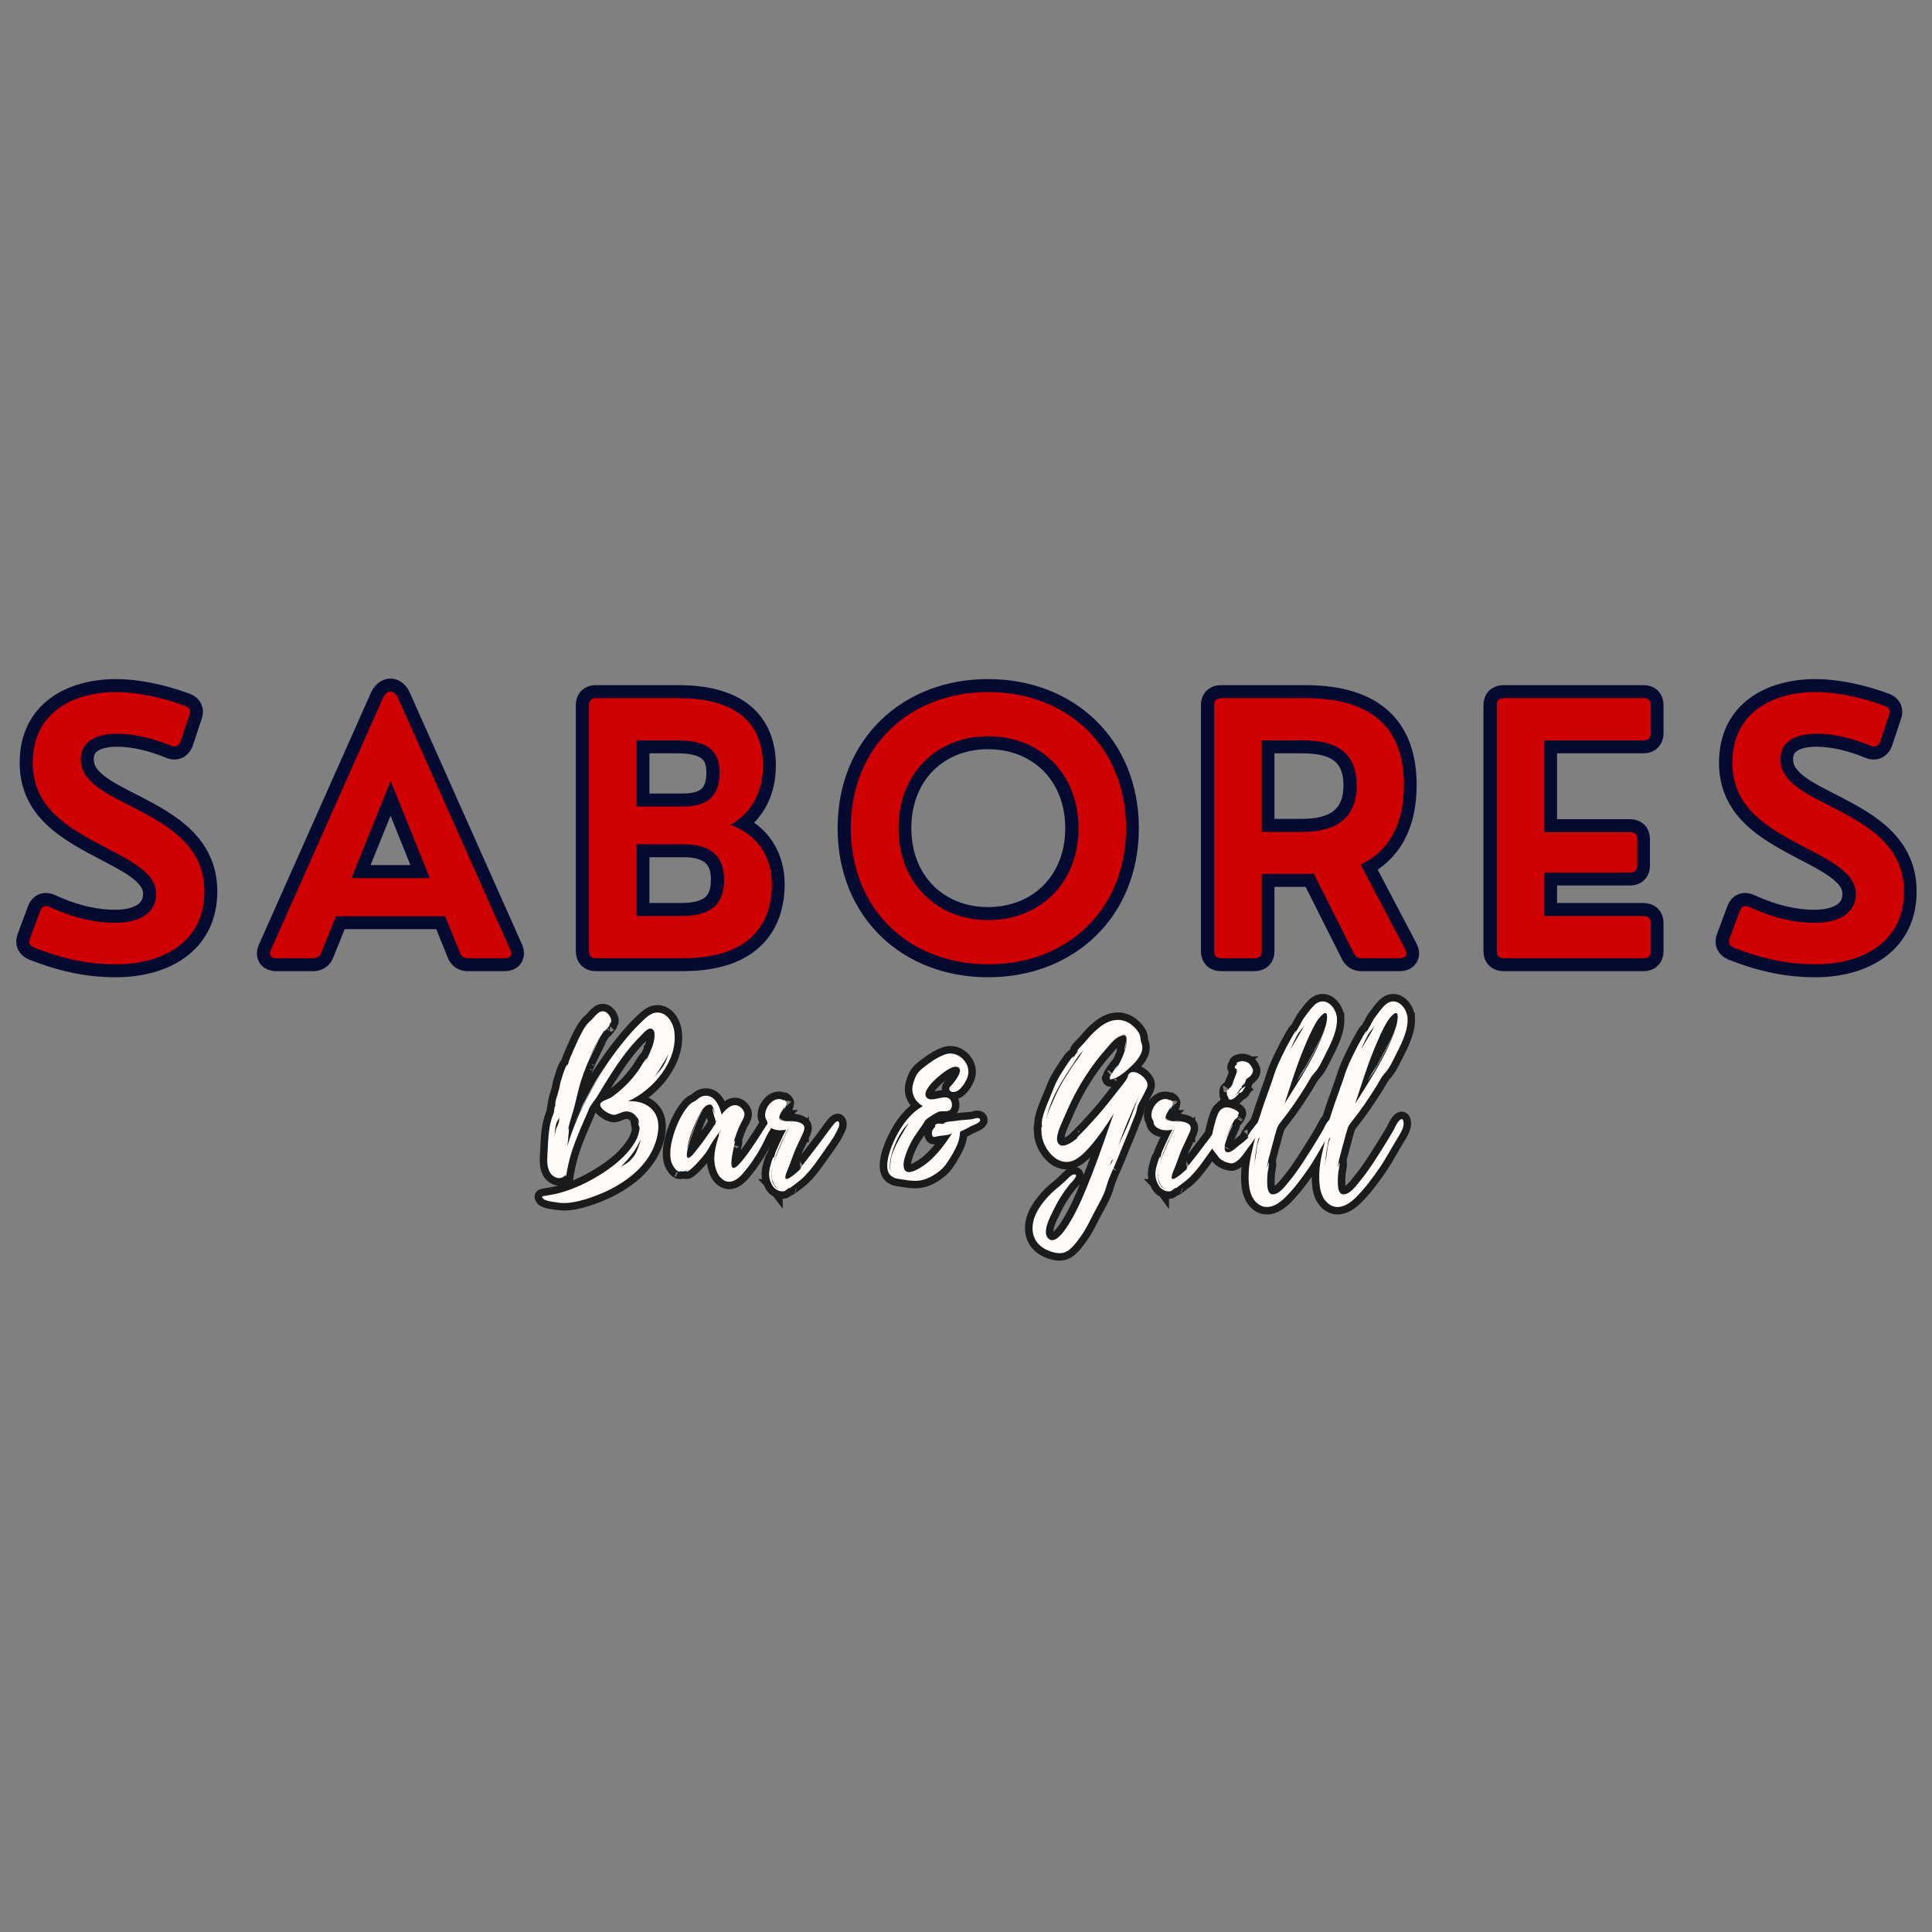 <svg xmlns="http://www.w3.org/2000/svg" xmlns:xlink="http://www.w3.org/1999/xlink" width="204" zoomAndPan="magnify" viewBox="0 0 153 153" height="204" preserveAspectRatio="xMidYMid meet" version="1.0"><rect x="0" y="0" width="153" height="153" fill="#808080" stroke="none"/><defs><g/><clipPath id="46a365c0db"><path d="M 0.496 43 L 152.504 43 L 152.504 89 L 0.496 89 Z M 0.496 43 " clip-rule="nonzero"/></clipPath></defs><g clip-path="url(#46a365c0db)"><path stroke-linecap="butt" transform="matrix(0.745, 0, 0, 0.745, -9.174, 47.568)" fill="none" stroke-linejoin="miter" d="M 24.642 38.65 C 29.48 38.65 34.031 36.38 34.031 30.912 C 34.031 26.052 30.183 23.913 26.707 22.094 C 23.562 20.49 20.898 19.269 20.898 16.857 C 20.898 14.897 22.623 14.142 24.767 14.142 C 26.529 14.142 28.6 14.629 30.523 15.436 C 30.953 15.615 31.299 15.452 31.478 15.022 L 32.432 12.16 C 32.61 11.73 32.484 11.389 32.033 11.206 C 29.554 10.273 26.854 9.717 24.678 9.717 C 20.033 9.717 15.787 11.908 15.787 17.219 C 15.787 21.643 18.954 23.751 22.298 25.586 C 25.7 27.421 28.904 28.715 28.904 31.164 C 28.904 33.198 27.158 34.241 24.516 34.241 C 22.623 34.241 20.248 33.79 17.585 32.548 C 17.134 32.348 16.794 32.458 16.615 32.888 L 15.499 35.877 C 15.321 36.327 15.446 36.652 15.913 36.867 C 19.315 38.199 21.994 38.65 24.642 38.65 Z M 54.623 10.362 C 54.209 9.429 53.438 9.429 53.003 10.362 L 41.092 37.135 C 40.856 37.659 41.092 38 41.632 38 L 45.611 38 C 46.004 38 46.308 37.821 46.455 37.423 L 48.017 33.538 L 59.624 33.538 L 61.191 37.423 C 61.333 37.821 61.642 38 62.035 38 L 65.993 38 C 66.554 38 66.769 37.659 66.554 37.135 Z M 53.831 19.159 L 57.988 29.491 L 49.658 29.491 Z M 84.892 38 C 92.363 38 94.339 34.005 94.339 30.136 C 94.339 27.525 93.081 24.957 89.951 23.84 C 92.237 22.508 93.406 20.239 93.406 17.544 C 93.406 13.513 91.12 10.362 84.426 10.362 L 75.645 10.362 C 75.157 10.362 74.905 10.614 74.905 11.101 L 74.905 37.26 C 74.905 37.748 75.157 38 75.645 38 Z M 79.964 14.844 L 84.321 14.844 C 87.865 14.844 88.782 16.265 88.782 18.262 C 88.782 20.401 87.88 21.879 84.913 21.879 L 79.964 21.879 Z M 79.964 25.89 L 84.981 25.89 C 88.184 25.89 89.264 27.473 89.264 29.617 C 89.264 31.646 88.53 33.517 84.751 33.517 L 79.964 33.517 Z M 117.342 38.65 C 125.762 38.65 131.99 32.82 131.99 24.181 C 131.99 15.562 125.762 9.717 117.342 9.717 C 108.939 9.717 102.732 15.562 102.732 24.181 C 102.732 32.82 108.939 38.65 117.342 38.65 Z M 117.342 33.953 C 111.927 33.953 107.807 30.047 107.807 24.181 C 107.807 18.299 111.906 14.409 117.342 14.409 C 122.774 14.409 126.931 18.299 126.931 24.181 C 126.931 30.063 122.774 33.953 117.342 33.953 Z M 156.912 28.05 C 159.937 26.629 161.52 23.751 161.52 19.594 C 161.52 14.032 158.658 10.362 151.051 10.362 L 142.086 10.362 C 141.604 10.362 141.353 10.614 141.353 11.101 L 141.353 37.26 C 141.353 37.748 141.604 38 142.086 38 L 145.667 38 C 146.155 38 146.406 37.748 146.406 37.26 L 146.406 29.04 L 151.947 29.04 L 156.178 37.444 C 156.356 37.821 156.608 38 157.022 38 L 161.142 38 C 161.698 38 161.934 37.638 161.682 37.119 Z M 146.406 14.844 L 150.401 14.844 C 152.382 14.844 156.503 14.881 156.503 19.63 C 156.503 24.522 152.162 24.579 150.401 24.579 L 146.406 24.579 Z M 187.024 38 C 187.512 38 187.763 37.748 187.763 37.26 L 187.763 34.257 C 187.763 33.79 187.512 33.517 187.024 33.517 L 176.445 33.517 L 176.445 28.894 L 185.582 28.894 C 186.07 28.894 186.322 28.642 186.322 28.16 L 186.322 25.35 C 186.322 24.868 186.07 24.611 185.582 24.611 L 176.445 24.611 L 176.445 14.844 L 187.024 14.844 C 187.512 14.844 187.763 14.572 187.763 14.105 L 187.763 11.101 C 187.763 10.614 187.512 10.362 187.024 10.362 L 172.125 10.362 C 171.638 10.362 171.386 10.614 171.386 11.101 L 171.386 37.26 C 171.386 37.748 171.638 38 172.125 38 Z M 205.278 38.65 C 210.117 38.65 214.667 36.38 214.667 30.912 C 214.667 26.052 210.819 23.913 207.344 22.094 C 204.198 20.49 201.535 19.269 201.535 16.857 C 201.535 14.897 203.26 14.142 205.404 14.142 C 207.165 14.142 209.236 14.629 211.16 15.436 C 211.59 15.615 211.931 15.452 212.114 15.022 L 213.068 12.16 C 213.246 11.73 213.121 11.389 212.67 11.206 C 210.19 10.273 207.49 9.717 205.309 9.717 C 200.67 9.717 196.424 11.908 196.424 17.219 C 196.424 21.643 199.59 23.751 202.935 25.586 C 206.337 27.421 209.54 28.715 209.54 31.164 C 209.54 33.198 207.794 34.241 205.147 34.241 C 203.26 34.241 200.885 33.79 198.222 32.548 C 197.771 32.348 197.43 32.458 197.252 32.888 L 196.135 35.877 C 195.957 36.327 196.083 36.652 196.549 36.867 C 199.952 38.199 202.631 38.65 205.278 38.65 Z M 205.278 38.65 " stroke="#050a30" stroke-width="2.764" stroke-opacity="1" stroke-miterlimit="4"/></g><g fill="#ce0000" fill-opacity="1"><g transform="translate(1.142, 75.883)"><g><path d="M 8.043 0.484 C 11.652 0.484 15.043 -1.207 15.043 -5.281 C 15.043 -8.902 12.172 -10.496 9.586 -11.852 C 7.238 -13.047 5.254 -13.957 5.254 -15.754 C 5.254 -17.215 6.543 -17.777 8.137 -17.777 C 9.453 -17.777 10.992 -17.414 12.43 -16.812 C 12.75 -16.68 13.004 -16.801 13.141 -17.121 L 13.852 -19.254 C 13.984 -19.574 13.891 -19.828 13.555 -19.965 C 11.703 -20.66 9.695 -21.078 8.07 -21.078 C 4.613 -21.078 1.449 -19.441 1.449 -15.484 C 1.449 -12.188 3.809 -10.617 6.301 -9.25 C 8.836 -7.883 11.223 -6.918 11.223 -5.094 C 11.223 -3.578 9.922 -2.801 7.949 -2.801 C 6.543 -2.801 4.773 -3.137 2.789 -4.062 C 2.453 -4.211 2.199 -4.129 2.066 -3.809 L 1.234 -1.582 C 1.098 -1.246 1.191 -1.004 1.543 -0.844 C 4.074 0.148 6.074 0.484 8.043 0.484 Z M 8.043 0.484 "/></g></g></g><g fill="#ce0000" fill-opacity="1"><g transform="translate(21.003, 75.883)"><g><path d="M 10.523 -20.594 C 10.215 -21.289 9.641 -21.289 9.316 -20.594 L 0.441 -0.645 C 0.27 -0.254 0.441 0 0.844 0 L 3.809 0 C 4.102 0 4.332 -0.133 4.438 -0.43 L 5.605 -3.324 L 14.25 -3.324 L 15.418 -0.43 C 15.527 -0.133 15.754 0 16.047 0 L 19 0 C 19.414 0 19.574 -0.254 19.414 -0.645 Z M 9.934 -14.039 L 13.031 -6.34 L 6.824 -6.34 Z M 9.934 -14.039 "/></g></g></g><g fill="#ce0000" fill-opacity="1"><g transform="translate(44.604, 75.883)"><g><path d="M 9.48 0 C 15.043 0 16.52 -2.977 16.52 -5.859 C 16.52 -7.805 15.578 -9.719 13.246 -10.551 C 14.949 -11.543 15.82 -13.234 15.82 -15.242 C 15.82 -18.246 14.117 -20.594 9.129 -20.594 L 2.586 -20.594 C 2.227 -20.594 2.039 -20.406 2.039 -20.043 L 2.039 -0.551 C 2.039 -0.188 2.227 0 2.586 0 Z M 5.805 -17.254 L 9.051 -17.254 C 11.691 -17.254 12.375 -16.195 12.375 -14.707 C 12.375 -13.113 11.703 -12.012 9.492 -12.012 L 5.805 -12.012 Z M 5.805 -9.023 L 9.547 -9.023 C 11.934 -9.023 12.738 -7.844 12.738 -6.246 C 12.738 -4.734 12.188 -3.34 9.371 -3.34 L 5.805 -3.34 Z M 5.805 -9.023 "/></g></g></g><g fill="#ce0000" fill-opacity="1"><g transform="translate(66.195, 75.883)"><g><path d="M 12.066 0.484 C 18.34 0.484 22.98 -3.859 22.98 -10.297 C 22.98 -16.719 18.34 -21.078 12.066 -21.078 C 5.805 -21.078 1.18 -16.719 1.18 -10.297 C 1.18 -3.859 5.805 0.484 12.066 0.484 Z M 12.066 -3.016 C 8.031 -3.016 4.961 -5.926 4.961 -10.297 C 4.961 -14.68 8.016 -17.578 12.066 -17.578 C 16.117 -17.578 19.211 -14.68 19.211 -10.297 C 19.211 -5.914 16.117 -3.016 12.066 -3.016 Z M 12.066 -3.016 "/></g></g></g><g fill="#ce0000" fill-opacity="1"><g transform="translate(94.113, 75.883)"><g><path d="M 13.637 -7.414 C 15.887 -8.473 17.066 -10.617 17.066 -13.715 C 17.066 -17.859 14.938 -20.594 9.266 -20.594 L 2.586 -20.594 C 2.227 -20.594 2.039 -20.406 2.039 -20.043 L 2.039 -0.551 C 2.039 -0.188 2.227 0 2.586 0 L 5.254 0 C 5.617 0 5.805 -0.188 5.805 -0.551 L 5.805 -6.676 L 9.934 -6.676 L 13.086 -0.414 C 13.219 -0.133 13.406 0 13.715 0 L 16.785 0 C 17.203 0 17.375 -0.27 17.188 -0.656 Z M 5.805 -17.254 L 8.781 -17.254 C 10.258 -17.254 13.328 -17.227 13.328 -13.688 C 13.328 -10.043 10.094 -10 8.781 -10 L 5.805 -10 Z M 5.805 -17.254 "/></g></g></g><g fill="#ce0000" fill-opacity="1"><g transform="translate(116.494, 75.883)"><g><path d="M 13.688 0 C 14.051 0 14.238 -0.188 14.238 -0.551 L 14.238 -2.789 C 14.238 -3.137 14.051 -3.34 13.688 -3.34 L 5.805 -3.34 L 5.805 -6.785 L 12.617 -6.785 C 12.977 -6.785 13.164 -6.973 13.164 -7.332 L 13.164 -9.426 C 13.164 -9.789 12.977 -9.977 12.617 -9.977 L 5.805 -9.977 L 5.805 -17.254 L 13.688 -17.254 C 14.051 -17.254 14.238 -17.457 14.238 -17.805 L 14.238 -20.043 C 14.238 -20.406 14.051 -20.594 13.688 -20.594 L 2.586 -20.594 C 2.227 -20.594 2.039 -20.406 2.039 -20.043 L 2.039 -0.551 C 2.039 -0.188 2.227 0 2.586 0 Z M 13.688 0 "/></g></g></g><g fill="#ce0000" fill-opacity="1"><g transform="translate(135.739, 75.883)"><g><path d="M 8.043 0.484 C 11.652 0.484 15.043 -1.207 15.043 -5.281 C 15.043 -8.902 12.172 -10.496 9.586 -11.852 C 7.238 -13.047 5.254 -13.957 5.254 -15.754 C 5.254 -17.215 6.543 -17.777 8.137 -17.777 C 9.453 -17.777 10.992 -17.414 12.43 -16.812 C 12.75 -16.68 13.004 -16.801 13.141 -17.121 L 13.852 -19.254 C 13.984 -19.574 13.891 -19.828 13.555 -19.965 C 11.703 -20.66 9.695 -21.078 8.07 -21.078 C 4.613 -21.078 1.449 -19.441 1.449 -15.484 C 1.449 -12.188 3.809 -10.617 6.301 -9.25 C 8.836 -7.883 11.223 -6.918 11.223 -5.094 C 11.223 -3.578 9.922 -2.801 7.949 -2.801 C 6.543 -2.801 4.773 -3.137 2.789 -4.062 C 2.453 -4.211 2.199 -4.129 2.066 -3.809 L 1.234 -1.582 C 1.098 -1.246 1.191 -1.004 1.543 -0.844 C 4.074 0.148 6.074 0.484 8.043 0.484 Z M 8.043 0.484 "/></g></g></g><path stroke-linecap="butt" transform="matrix(0.442, 0, 0, 0.442, 24.188, 77.311)" fill="none" stroke-linejoin="miter" d="M 57.768 22.414 C 62.266 20.444 66.738 15.159 66.101 10.007 C 65.916 8.284 64.67 6.216 62.664 6.543 C 61.594 6.711 60.56 7.859 59.809 8.575 C 58.837 9.539 57.909 10.572 57.052 11.642 C 55.267 13.825 53.614 16.193 52.112 18.588 C 51.431 19.728 50.795 20.912 50.185 22.087 C 49.832 22.732 49.505 23.378 49.222 24.058 C 48.975 24.597 48.471 25.313 48.4 25.923 C 48.498 25.278 49.187 24.235 49.505 23.59 C 49.938 22.697 50.406 21.805 50.866 20.912 C 51.865 19.153 52.934 17.439 54.083 15.795 C 51.043 20.267 48.471 25.207 46.933 30.421 L 47.075 29.06 C 47.075 28.963 47.251 27.239 47.216 27.275 C 47.145 27.345 47.11 27.425 47.075 27.496 C 47.251 26.347 47.72 25.057 48.038 23.917 C 48.436 22.476 48.718 21.053 49.116 19.622 C 49.54 18.128 50.079 16.688 50.68 15.256 C 50.866 14.938 52.545 11.288 52.731 11.182 C 52.474 11.288 51.007 14.337 50.654 15.088 C 51.502 13.073 52.51 11.147 53.8 9.397 C 53.685 9.574 53.552 9.821 53.579 9.821 C 53.685 9.865 54.622 8.646 54.551 8.611 C 54.471 8.611 54.401 8.646 54.365 8.681 C 54.586 8.434 54.798 8.354 54.798 7.93 C 54.763 7.356 54.233 6.569 53.685 6.357 C 52.51 5.924 51.723 7.462 51.078 7.965 C 50.044 8.823 49.576 10.007 48.939 11.182 C 48.789 11.509 47.075 15.292 47.181 15.327 L 46.933 16.113 C 46.898 16.078 47.039 15.875 46.969 15.839 C 46.606 15.76 45.714 18.941 45.643 19.198 C 45.537 19.905 45.36 20.55 45.139 21.265 C 45.033 21.628 44.892 22.017 44.83 22.414 C 44.786 22.45 44.68 23.378 44.83 23.024 C 44.83 23.13 44.786 23.192 44.786 23.272 C 44.751 23.227 44.751 23.192 44.751 23.165 C 44.645 23.192 44.538 24.305 44.503 24.456 C 44.282 25.021 44.079 25.56 43.929 26.161 C 43.566 27.628 43.496 29.166 43.434 30.668 C 43.398 31.923 43.107 33.638 43.637 34.822 C 44.114 35.971 45.581 36.722 46.571 35.644 L 46.686 35.856 C 46.933 34.424 47.216 33.037 47.649 31.64 C 48.498 28.927 49.691 26.418 50.795 23.811 C 51.158 22.953 51.829 22.273 52.333 21.451 C 53.155 20.055 53.977 18.694 54.878 17.342 C 56.416 14.938 58.157 12.543 60.198 10.537 C 60.596 10.148 61.347 9.22 61.992 9.397 C 62.955 9.645 62.487 11.827 62.027 12.905 L 61.992 13.012 L 61.957 13.047 L 61.957 13.073 C 61.665 13.86 61.276 14.611 60.878 15.362 C 60.878 15.327 61.161 14.682 61.161 14.682 C 60.985 14.646 59.845 16.626 59.659 16.865 C 58.943 17.837 58.192 18.765 57.335 19.586 C 56.548 20.373 55.7 21.053 54.798 21.699 C 54.268 22.017 53.517 22.202 53.049 22.556 C 52.015 23.378 54.622 25.057 55.55 24.809 C 56.336 24.597 56.911 24.129 57.803 24.235 C 58.236 24.305 58.625 24.456 58.943 24.774 C 58.987 24.774 59.411 25.278 59.518 25.445 L 59.518 25.348 C 59.694 25.737 59.774 26.126 59.809 26.524 C 59.774 26.347 59.624 26.091 59.588 25.843 C 59.588 26.232 59.738 26.912 59.809 26.948 C 60.021 27.169 59.588 28.6 59.376 29.06 C 58.943 29.997 58.307 30.854 57.626 31.64 C 56.159 33.284 54.365 34.61 52.474 35.75 C 50.477 36.96 48.294 38.003 46.005 38.684 C 45.033 39.011 44.035 39.143 43.001 39.329 C 42.568 39.399 42.17 39.364 42.532 39.797 C 42.886 40.292 44.424 40.442 44.998 40.513 C 46.076 40.716 47.145 40.645 48.259 40.442 C 50.044 40.08 51.909 39.435 53.552 38.684 C 57.485 36.925 61.382 33.965 62.743 29.74 C 63.132 28.53 63.379 27.098 63.132 25.843 C 62.593 23.307 60.163 22.202 57.768 22.414 Z M 59.341 31.349 C 59.093 32.029 58.484 32.745 57.945 33.213 C 57.441 33.638 56.911 33.859 56.478 34.177 L 57.697 32.886 C 58.59 31.861 59.27 30.889 59.88 29.643 L 60.057 29.201 C 59.986 29.811 59.588 30.783 59.341 31.349 Z M 63.768 16.113 C 64.131 15.512 64.67 14.726 65.032 13.931 C 64.67 15.124 64.245 16.078 63.344 17.085 C 63.017 17.412 62.743 17.766 62.416 18.128 C 62.92 17.474 63.379 16.829 63.768 16.113 Z M 44.963 27.204 C 44.751 27.699 44.645 28.494 44.68 29.025 C 44.609 28.247 44.715 27.169 44.927 26.418 C 45.033 26.091 45.29 25.702 45.466 25.348 C 45.466 25.525 45.466 25.737 45.431 25.958 C 45.36 26.418 45.139 26.806 44.963 27.204 Z M 50 16.661 C 50 16.591 50.044 16.511 50.079 16.44 Z M 56.875 12.039 L 56.619 12.296 Z M 50.583 15.23 C 50.583 15.194 50.618 15.124 50.654 15.088 Z M 83.581 26.382 C 83.546 25.596 82.901 26.276 82.68 26.559 C 82.22 27.239 81.787 27.955 81.363 28.636 C 80.391 30.103 79.437 31.57 78.323 32.966 C 74.638 37.508 77.218 29.422 76.927 29.493 C 76.785 29.528 76.679 30.067 76.644 30.173 C 76.927 28.892 77.457 27.345 78.138 26.091 C 78.535 25.313 79.004 24.659 78.288 23.811 C 76.962 22.202 75.425 23.669 74.567 24.774 C 74.214 23.413 73.498 21.416 71.739 21.416 C 70.953 21.416 70.493 21.805 69.954 22.273 C 69.627 22.476 69.389 22.512 69.097 22.768 C 68.638 23.095 68.311 23.59 67.992 24.023 C 66.773 25.808 65.907 28.061 65.518 30.138 C 65.341 31.145 65.271 32.25 65.553 33.249 C 65.739 33.823 66.384 35.105 67.206 34.999 C 67.241 34.999 67.171 34.963 67.065 34.892 C 67.559 35.034 68.125 34.963 68.567 34.68 C 68.602 34.751 68.16 34.928 68.16 34.928 C 68.567 35.529 71.492 31.994 71.704 31.676 C 72.172 31.031 72.491 30.359 72.924 29.679 C 73.242 29.166 73.745 28.53 74.099 27.991 C 74.064 28.247 74.064 28.565 74.064 28.565 C 73.427 30.598 72.818 32.816 73.675 34.928 C 74.064 36.006 75.036 36.996 76.246 36.792 C 77.325 36.607 78.208 35.573 78.853 34.751 C 79.64 33.823 80.32 32.78 81.01 31.711 C 81.575 30.748 82.114 29.776 82.574 28.706 C 82.865 28.026 83.652 27.204 83.581 26.382 Z M 73.312 26.639 C 73.136 26.877 72.959 27.133 72.818 27.39 L 71.881 28.706 C 71.28 29.608 70.635 30.456 69.954 31.278 C 69.778 31.534 68.92 32.639 68.567 32.533 C 68.019 32.356 68.602 30.492 68.673 30.209 C 68.77 29.705 70.67 24.199 71.174 24.093 C 70.529 24.058 68.452 30.527 68.346 31.066 C 68.638 29.316 69.274 27.593 69.99 25.993 C 70.378 25.172 71.28 22.989 72.455 22.989 C 73.1 22.989 73.242 24.305 73.348 24.73 C 73.312 24.659 72.994 23.625 72.959 23.669 C 72.782 23.811 73.498 25.772 73.498 26.064 C 73.498 26.347 73.498 26.347 73.312 26.639 Z M 74.143 28.379 C 74.143 28.379 74.249 27.885 74.285 27.779 L 74.461 27.531 Z M 73.604 26.161 L 73.604 25.808 C 73.71 25.958 73.71 26.064 73.604 26.161 Z M 95.626 26.312 C 95.414 25.375 94.548 26.639 94.372 26.842 L 92.41 29.493 L 90.483 32.029 L 89.44 33.355 C 89.325 33.496 88.539 34.504 88.618 34.504 C 88.689 34.424 88.795 34.424 88.901 34.318 C 88.371 34.892 86.4 36.686 86.047 36.245 C 85.755 35.891 86.542 34.389 86.648 34.035 C 87.045 33.001 87.399 31.923 87.823 30.925 C 88.3 29.882 88.831 28.848 89.255 27.814 C 89.688 26.709 89.052 26.312 88.009 26.064 C 87.549 25.958 86.975 25.958 86.436 25.887 C 86.436 25.923 86.471 25.923 86.471 25.923 C 86.939 25.993 87.62 26.029 88.185 26.197 C 87.328 25.958 86.259 26.064 85.578 25.887 C 85.11 25.772 84.827 25.772 84.898 25.242 C 84.969 24.526 85.72 23.775 85.967 23.095 C 85.967 23.13 85.72 23.775 85.755 23.775 C 85.932 23.846 86.224 22.839 86.224 22.697 C 86.188 22.512 85.755 21.981 85.72 22.202 L 85.791 22.308 C 84.076 21.124 82.035 23.554 82.397 25.313 C 82.468 25.56 82.609 25.702 82.715 25.993 C 82.786 26.197 82.715 26.453 82.927 26.745 C 83.678 27.664 85.039 27.699 86.118 27.496 C 85.932 27.743 84.041 31.746 84.156 31.782 L 83.899 32.674 C 83.864 32.639 84.005 32.356 83.935 32.356 C 83.678 32.321 83.184 34.389 83.148 34.574 C 82.998 35.432 83.042 36.183 83.405 36.96 C 83.608 37.473 83.864 37.897 84.324 38.189 C 84.757 38.463 85.296 38.613 85.791 38.498 C 85.967 38.427 86.648 37.968 86.471 38.003 L 86.718 37.897 C 86.683 37.932 86.648 37.968 86.648 38.003 C 86.763 38.039 88.406 36.722 88.618 36.572 C 89.767 35.608 90.686 34.424 91.544 33.249 C 92.41 32.029 93.302 30.819 94.124 29.608 C 94.513 29.025 94.875 28.45 95.158 27.849 C 95.379 27.425 95.732 26.806 95.626 26.312 Z M 84.933 30.598 C 85.181 29.952 85.472 29.352 85.791 28.742 C 85.861 28.636 86.356 27.345 86.612 27.275 C 86.436 27.39 85.685 29.131 85.508 29.458 L 84.827 31.031 C 84.465 31.888 84.076 32.78 83.829 33.717 C 84.076 32.639 84.509 31.605 84.933 30.598 Z M 84.076 37.473 C 84.288 37.747 84.58 38.039 84.969 38.189 C 84.651 38.074 84.359 37.897 84.156 37.676 C 84.182 37.676 84.182 37.712 84.182 37.747 C 83.97 37.473 83.678 36.863 83.643 36.757 C 83.537 36.324 83.502 35.82 83.537 35.396 C 83.537 35.034 83.572 34.751 83.643 34.424 L 83.643 34.468 C 83.572 34.928 83.537 35.396 83.572 35.891 L 83.572 36.077 C 83.537 36.041 83.537 36.006 83.537 36.006 C 83.537 36.006 83.537 36.041 83.572 36.112 L 83.572 36.147 L 83.714 36.899 L 83.608 36.43 C 83.678 36.642 83.864 37.031 84.041 37.438 L 84.005 37.393 C 84.005 37.438 84.041 37.473 84.076 37.508 Z M 85.075 25.666 C 85.26 25.808 85.578 25.843 85.897 25.887 C 85.605 25.843 85.366 25.772 85.181 25.631 C 85.181 25.631 84.969 25.445 84.933 25.375 C 84.933 25.445 85.004 25.631 85.075 25.666 Z M 88.831 28.45 L 88.079 30.032 L 88.831 28.415 Z M 83.678 34.318 C 83.678 34.353 83.643 34.389 83.643 34.424 L 83.643 34.389 C 83.643 34.353 83.678 34.353 83.678 34.318 Z M 88.866 28.344 L 88.866 28.379 L 88.831 28.379 Z M 88.866 28.344 L 88.866 28.379 L 88.831 28.379 Z M 83.714 33.859 C 83.714 33.823 83.749 33.788 83.749 33.717 C 83.749 33.788 83.714 33.823 83.714 33.859 Z M 83.864 37.146 C 83.864 37.146 83.899 37.181 83.899 37.217 C 83.899 37.181 83.864 37.181 83.864 37.146 Z M 84.969 25.313 C 84.933 25.313 84.933 25.348 84.933 25.348 Z M 120.865 25.666 C 120.653 25.136 119.761 25.56 119.505 25.596 C 119.045 25.666 118.506 25.702 118.038 25.737 C 117.322 25.772 116.898 25.887 116.217 25.958 C 115.784 26.029 115.254 26.029 114.83 26.126 C 114.503 26.197 114.397 26.418 114.211 26.453 C 113.928 26.488 113.601 26.347 113.292 26.418 C 113.142 26.488 112.965 26.488 112.85 26.594 C 112.744 26.709 112.85 26.877 112.85 26.912 C 112.497 27.345 112.178 27.593 112.249 28.247 C 112.32 29.025 112.682 28.777 113.248 28.671 C 114.078 28.494 115.104 28.565 115.855 28.141 C 114.432 30.279 112.85 32.462 110.747 33.929 C 110.102 34.353 108.529 35.396 107.707 34.999 C 106.991 34.68 107.132 33.355 107.318 32.745 C 107.663 31.384 108.317 29.952 109.068 28.777 C 109.527 28.061 110.031 27.39 110.535 26.674 C 110.712 26.453 110.782 26.197 110.924 26.029 C 111.074 25.772 111.277 25.596 111.569 25.375 C 112.134 24.986 112.744 24.597 113.398 24.305 C 114.043 24.023 114.865 24.376 115.431 23.979 C 116.04 23.554 115.934 22.308 115.289 21.875 C 114.246 21.195 111.966 22.768 111.215 21.628 C 110.561 20.62 112.426 18.871 113.036 18.296 C 113.787 17.651 115.784 15.875 116.862 16.264 C 118.073 16.723 116.217 19.012 115.784 19.48 C 115.616 19.692 115.325 19.869 115.36 20.161 C 115.36 20.877 116.297 20.806 116.721 20.585 C 117.507 20.232 118.4 18.809 118.647 17.978 C 119.363 15.76 117.11 13.33 114.83 13.931 C 113.822 14.222 112.612 14.938 111.745 15.583 C 110.888 16.228 109.748 16.979 109.315 18.013 C 108.776 19.339 108.387 20.444 109.174 21.875 C 109.492 22.45 110.031 22.918 110.597 23.272 C 108.387 24.526 106.814 26.709 105.701 28.963 C 104.95 30.456 103.023 34.963 105.312 36.006 C 105.665 36.28 106.452 36.324 106.85 36.395 C 108.175 36.607 109.421 36.828 110.712 36.465 C 111.79 36.147 112.779 35.573 113.601 34.892 C 114.75 33.965 115.254 32.966 115.97 31.782 C 116.535 30.783 117.048 29.776 117.216 28.636 C 117.322 28.026 117.074 27.885 117.684 27.664 C 118.188 27.46 118.577 27.239 119.045 26.948 C 119.257 26.806 121.122 26.232 120.865 25.666 Z M 105.056 32.029 C 104.879 32.674 104.667 34.035 104.844 35.034 C 104.419 33.496 105.1 31.419 105.63 30.138 C 106.063 29.06 106.523 28.247 107.203 27.275 C 107.495 26.912 107.813 26.559 108.14 26.276 C 107.636 26.912 107.274 27.664 106.85 28.344 C 106.169 29.493 105.498 30.783 105.056 32.029 Z M 150.859 19.339 C 150.753 18.093 148.146 16.193 147.395 17.731 C 147.359 17.801 147.324 18.128 147.174 18.332 C 146.785 19.012 146.211 19.657 145.707 20.302 C 144.461 21.911 143.215 23.519 141.845 25.057 L 139.954 27.133 C 139.848 27.275 138.169 28.963 138.169 28.963 C 138.31 29.025 138.743 28.6 138.849 28.53 C 138.275 29.025 135.915 31.145 134.952 30.032 C 134.121 29.095 135.27 26.806 135.659 25.887 C 136.304 24.376 136.985 22.839 137.736 21.372 C 139.238 18.517 141.103 15.689 143.25 13.259 C 144.001 12.393 145.177 10.864 146.352 10.617 C 147.748 10.325 146.538 13.224 146.714 13.259 C 146.75 13.259 147.678 10.502 146.423 10.502 C 145.857 10.502 145.071 11.288 144.646 11.642 C 144.098 12.154 143.639 12.649 143.179 13.144 C 144.134 12.075 146.423 9.539 147.032 10.793 C 147.324 11.439 147.032 12.472 146.865 13.109 C 146.458 14.479 145.822 15.76 145.035 16.979 C 145.071 16.9 145.601 15.91 145.601 15.91 C 145.459 15.875 144.063 18.013 144.028 18.19 C 144.028 18.261 144.134 18.155 144.249 18.093 C 144.028 18.367 143.966 18.588 144.646 18.402 C 145.822 18.093 147.138 16.9 148.005 16.078 C 148.897 15.23 149.966 14.01 149.931 12.72 C 149.931 12.225 149.684 11.863 149.648 11.403 C 149.578 10.899 149.578 10.537 149.251 10.042 C 148.323 8.611 146.75 7.603 145.035 7.859 C 143.498 8.036 142.207 9.114 141.129 10.148 C 140.564 10.723 140.06 11.324 139.53 11.933 C 139.167 12.358 138.381 12.976 138.231 13.542 L 138.522 13.259 C 138.098 13.798 137.736 14.372 137.418 14.797 C 137.382 14.797 137.63 14.372 137.63 14.372 C 137.382 14.258 135.915 16.626 135.774 16.829 C 135.093 17.872 134.484 18.906 134.051 20.055 C 133.626 21.195 133.096 22.344 132.654 23.484 C 132.38 24.199 132.159 24.915 131.983 25.631 C 131.947 25.843 131.868 26.912 131.983 26.745 L 131.868 27.558 L 131.868 26.912 C 131.726 27.063 131.868 27.779 131.868 27.814 C 131.797 30.173 134.015 33.567 136.702 33.249 C 138.275 33.072 139.565 31.64 140.564 30.527 C 142.137 28.706 143.568 26.674 144.814 24.597 C 143.533 28.247 142.313 31.888 140.926 35.467 C 139.53 38.94 138.133 42.616 135.915 45.656 C 135.341 46.407 133.98 48.016 133.017 46.911 C 131.983 45.762 133.45 43.049 133.98 41.98 C 134.766 40.292 135.774 38.719 136.914 37.287 C 137.091 37.075 138.814 35.432 137.7 35.493 C 137.17 35.529 136.525 36.324 136.163 36.642 C 135.659 37.075 135.199 37.579 134.66 37.968 C 133.264 39.108 132.018 40.513 131.117 42.077 C 129.65 44.728 129.941 47.83 133.017 49.129 C 133.945 49.518 135.199 49.845 136.163 49.412 C 137.126 48.988 137.957 47.91 138.558 47.079 C 139.698 45.621 140.449 43.977 141.315 42.333 C 142.137 40.796 143.1 39.179 143.568 37.473 C 144.028 35.82 144.885 34.247 145.53 32.604 L 147.678 27.345 C 148.04 26.347 148.499 25.375 148.826 24.42 C 149.038 23.846 148.968 23.484 149.215 22.989 C 149.684 22.123 150.143 21.265 150.576 20.408 C 150.753 20.055 150.894 19.728 150.859 19.339 Z M 135.164 19.48 C 135.88 18.296 136.596 17.085 137.382 15.972 C 137.957 15.124 138.628 13.895 139.459 13.224 C 139.132 13.506 138.849 14.152 138.628 14.443 C 138.169 15.044 137.736 15.689 137.312 16.299 C 136.304 17.837 135.235 19.48 134.484 21.159 C 133.847 22.591 133.052 24.164 132.698 25.737 C 133.132 23.554 134.015 21.451 135.164 19.48 Z M 148.932 22.45 C 148.358 24.023 147.784 25.596 147.138 27.098 C 146.608 28.379 145.892 29.643 145.459 30.925 C 146.538 27.743 147.854 24.597 149.286 21.557 Z M 144.319 33.567 C 144.205 33.717 144.098 33.859 144.028 34 L 144.39 33.178 C 144.461 33.037 144.602 32.886 144.744 32.745 C 144.602 33.001 144.496 33.311 144.319 33.567 Z M 144.001 34.106 L 144.028 34 C 144.001 34.035 144.001 34.071 144.001 34.106 Z M 141.456 15.292 C 141.456 15.327 141.421 15.362 141.385 15.362 C 141.421 15.362 141.456 15.327 141.456 15.292 Z M 164.839 26.312 C 164.627 25.375 163.761 26.639 163.585 26.842 L 161.623 29.493 L 159.696 32.029 L 158.653 33.355 C 158.538 33.496 157.752 34.504 157.832 34.504 C 157.902 34.424 158.008 34.424 158.114 34.318 C 157.584 34.892 155.613 36.686 155.26 36.245 C 154.968 35.891 155.755 34.389 155.861 34.035 C 156.25 33.001 156.612 31.923 157.036 30.925 C 157.513 29.882 158.044 28.848 158.468 27.814 C 158.901 26.709 158.265 26.312 157.222 26.064 C 156.762 25.958 156.179 25.958 155.649 25.887 C 155.649 25.923 155.684 25.923 155.684 25.923 C 156.152 25.993 156.833 26.029 157.398 26.197 C 156.541 25.958 155.463 26.064 154.783 25.887 C 154.323 25.772 154.032 25.772 154.111 25.242 C 154.182 24.526 154.933 23.775 155.18 23.095 C 155.18 23.13 154.933 23.775 154.968 23.775 C 155.145 23.846 155.437 22.839 155.437 22.697 C 155.401 22.512 154.968 21.981 154.933 22.202 L 155.004 22.308 C 153.28 21.124 151.248 23.554 151.61 25.313 C 151.681 25.56 151.822 25.702 151.928 25.993 C 151.999 26.197 151.928 26.453 152.14 26.745 C 152.892 27.664 154.252 27.699 155.331 27.496 C 155.145 27.743 153.254 31.746 153.36 31.782 L 153.112 32.674 C 153.077 32.639 153.218 32.356 153.148 32.356 C 152.892 32.321 152.397 34.389 152.361 34.574 C 152.211 35.432 152.255 36.183 152.609 36.96 C 152.821 37.473 153.077 37.897 153.537 38.189 C 153.97 38.463 154.509 38.613 155.004 38.498 C 155.18 38.427 155.861 37.968 155.684 38.003 L 155.932 37.897 C 155.896 37.932 155.861 37.968 155.861 38.003 C 155.976 38.039 157.611 36.722 157.832 36.572 C 158.98 35.608 159.899 34.424 160.757 33.249 C 161.623 32.029 162.515 30.819 163.337 29.608 C 163.726 29.025 164.088 28.45 164.371 27.849 C 164.592 27.425 164.945 26.806 164.839 26.312 Z M 154.146 30.598 C 154.394 29.952 154.685 29.352 155.004 28.742 C 155.074 28.636 155.569 27.345 155.825 27.275 C 155.649 27.39 154.898 29.131 154.721 29.458 L 154.032 31.031 C 153.678 31.888 153.28 32.78 153.042 33.717 C 153.28 32.639 153.722 31.605 154.146 30.598 Z M 153.28 37.473 C 153.501 37.747 153.793 38.039 154.182 38.189 C 153.864 38.074 153.572 37.897 153.36 37.676 C 153.395 37.676 153.395 37.712 153.395 37.747 C 153.183 37.473 152.892 36.863 152.856 36.757 C 152.75 36.324 152.715 35.82 152.75 35.396 C 152.75 35.034 152.785 34.751 152.856 34.424 L 152.856 34.468 C 152.785 34.928 152.75 35.396 152.785 35.891 L 152.785 36.077 C 152.75 36.041 152.75 36.006 152.75 36.006 C 152.75 36.006 152.75 36.041 152.785 36.112 L 152.785 36.147 L 152.927 36.899 L 152.821 36.43 C 152.892 36.642 153.077 37.031 153.254 37.438 L 153.218 37.393 C 153.218 37.438 153.254 37.473 153.28 37.508 Z M 154.288 25.666 C 154.473 25.808 154.783 25.843 155.11 25.887 C 154.818 25.843 154.579 25.772 154.394 25.631 C 154.394 25.631 154.182 25.445 154.146 25.375 C 154.146 25.445 154.217 25.631 154.288 25.666 Z M 158.044 28.45 L 157.292 30.032 L 158.044 28.415 Z M 152.892 34.318 C 152.892 34.353 152.856 34.389 152.856 34.424 L 152.856 34.389 C 152.856 34.353 152.892 34.353 152.892 34.318 Z M 158.079 28.344 L 158.079 28.379 L 158.044 28.379 Z M 158.079 28.344 L 158.079 28.379 L 158.044 28.379 Z M 152.927 33.859 C 152.927 33.823 152.962 33.788 152.962 33.717 C 152.962 33.788 152.927 33.823 152.927 33.859 Z M 153.077 37.146 C 153.077 37.146 153.112 37.181 153.112 37.217 C 153.112 37.181 153.077 37.181 153.077 37.146 Z M 154.182 25.313 C 154.146 25.313 154.146 25.348 154.146 25.348 Z M 171.591 26.197 C 171.52 25.737 171.025 25.887 170.769 26.064 C 170.451 26.276 168.657 28.636 168.807 28.812 C 168.913 28.812 168.984 28.812 169.055 28.742 C 168.551 29.352 167.623 30.032 166.952 30.562 C 166.554 30.889 165.582 31.782 165.007 31.499 C 163.797 30.889 166.262 26.594 166.165 26.559 C 166.05 26.524 165.158 28.53 164.972 28.989 C 165.414 27.743 165.979 26.488 166.66 25.375 C 166.625 25.481 166.519 25.666 166.589 25.666 C 166.66 25.702 167.19 24.951 167.084 24.88 C 167.049 24.88 166.978 24.88 166.952 24.915 C 167.049 24.809 167.225 24.774 167.225 24.562 C 167.225 24.199 166.404 23.846 166.121 23.74 C 165.449 23.448 164.769 23.378 164.221 23.74 C 163.505 24.164 163.364 25.021 163.081 25.772 C 163.01 25.993 162.33 28.53 162.48 28.565 C 162.551 28.53 162.551 28.494 162.586 28.415 L 162.48 29.06 C 162.445 29.06 162.515 28.892 162.445 28.892 C 162.153 28.892 162.224 30.173 162.259 30.359 C 162.4 30.995 162.904 31.455 163.302 31.994 C 163.505 32.321 163.726 32.639 164.053 32.851 C 164.477 33.178 164.185 32.851 164.477 33.001 L 164.406 33.001 C 164.371 33.213 165.723 33.567 166.015 33.532 C 167.27 33.249 168.162 31.711 168.878 30.748 C 169.559 29.882 170.124 29.025 170.734 28.141 C 171.096 27.664 171.741 26.877 171.591 26.197 Z M 165.334 21.699 C 165.414 21.805 165.299 21.946 165.546 22.087 C 165.803 22.202 165.944 22.052 166.165 21.981 C 166.589 21.805 166.916 21.336 167.225 21.053 C 167.34 20.983 167.119 21.018 167.119 21.018 C 167.588 20.585 167.19 21.089 167.623 20.841 C 168.056 20.55 168.127 20.09 168.48 19.692 C 168.056 19.869 167.729 20.125 167.446 20.479 C 167.084 20.947 166.837 21.159 166.439 21.416 C 166.872 21.089 167.084 20.771 167.446 20.196 C 167.552 20.09 167.667 20.019 167.8 19.949 C 167.703 19.834 167.703 19.728 167.835 19.622 C 167.941 19.445 168.162 19.374 168.268 19.198 C 168.445 18.941 168.419 18.623 168.622 18.367 C 168.807 18.225 169.055 18.128 169.196 17.978 C 169.523 17.695 169.877 17.156 169.735 16.688 C 169.594 16.264 169.232 15.725 168.843 15.477 C 168.383 15.23 167.729 15.124 167.225 15.327 C 167.119 15.362 166.695 15.477 166.837 15.619 C 166.872 15.689 166.916 15.689 166.978 15.689 C 166.66 15.945 166.121 16.37 166.872 16.661 C 166.801 16.723 166.872 17.05 166.872 17.085 C 166.837 17.342 166.333 18.659 166.015 19.304 L 166.439 18.659 C 166.2 19.198 165.909 19.692 165.582 20.125 C 165.803 19.657 165.37 20.196 165.37 20.302 C 164.972 20.125 165.087 21.23 165.122 21.336 C 165.122 21.372 165.334 21.699 165.334 21.699 Z M 164.663 30.209 L 164.663 30.244 L 164.583 30.456 L 164.663 30.173 C 164.698 30.138 164.698 30.138 164.663 30.209 Z M 165.838 19.586 C 165.838 19.586 165.909 19.516 165.979 19.374 Z M 165.485 20.267 C 165.485 20.302 165.485 20.302 165.449 20.338 C 165.449 20.338 165.449 20.302 165.414 20.302 C 165.449 20.302 165.449 20.302 165.485 20.267 Z M 183.283 25.887 C 182.788 26.418 182.461 27.31 182.072 27.955 C 181.462 28.989 180.852 29.997 180.207 30.995 C 178.997 32.922 177.777 34.892 176.319 36.642 C 175.7 37.393 174.419 39.214 173.199 39.081 C 172.307 38.94 172.307 37.393 172.307 36.722 C 172.307 36.147 172.342 35.573 172.413 35.034 C 172.448 34.716 172.731 33.638 172.563 33.355 L 172.272 34.424 C 172.307 34 172.378 33.532 172.484 33.107 C 172.448 33.037 172.766 32.029 172.837 31.711 C 173.023 30.995 173.199 30.279 173.42 29.564 C 173.588 28.848 173.774 28.176 173.986 27.496 C 174.163 26.842 174.419 26.524 174.817 26.029 C 176.416 24.023 177.883 21.84 179.244 19.657 C 179.748 18.844 180.066 18.128 180.667 17.439 C 181.568 16.511 182.169 15.124 182.752 13.975 C 183.716 12.119 184.997 9.539 184.785 7.356 L 184.785 7.179 L 184.75 7.144 C 184.538 5.747 183.247 4.104 181.674 4.598 C 180.852 4.855 180.243 5.712 179.748 6.322 L 178.926 7.426 C 178.74 7.647 178.493 8.178 178.316 8.469 L 178.352 8.434 L 177.203 10.396 L 177.494 9.786 C 177.309 9.751 176.522 11.288 176.416 11.474 C 176.027 12.154 175.665 12.826 175.347 13.506 C 174.631 14.938 173.915 16.405 173.447 17.943 C 172.952 19.48 172.378 20.983 171.847 22.512 C 171.556 23.342 171.264 24.199 171.017 25.021 C 170.805 25.702 170.31 26.806 170.416 27.531 L 170.522 27.531 C 170.416 27.779 170.345 28.026 170.265 28.273 C 170.31 28.061 170.31 27.814 170.345 27.743 C 170.159 27.991 170.195 28.848 170.159 28.927 C 169.7 30.854 169.152 32.78 169.019 34.778 C 168.913 36.686 168.913 39.179 170.416 40.575 C 172.086 42.112 174.03 41.079 175.418 39.762 C 177.061 38.145 178.458 36.245 179.748 34.389 C 180.923 32.674 181.86 30.854 182.92 29.131 C 183.362 28.415 183.822 27.699 184.034 26.912 C 184.184 26.347 184.113 25.021 183.283 25.887 Z M 178.811 13.073 C 179.527 11.368 180.243 9.609 181.25 8.01 C 181.498 7.603 183.106 5.465 183.035 7.356 L 183.035 7.391 C 182.965 9.397 181.674 11.509 180.817 13.224 L 179.315 16.007 C 178.811 16.865 177.954 17.943 177.671 18.871 C 177.883 18.296 178.528 17.474 178.846 16.944 C 179.385 16.043 179.854 15.159 180.358 14.258 C 181.179 12.685 182.072 11.041 182.682 9.326 C 181.065 14.116 178.06 18.588 175.418 22.839 C 176.452 19.692 177.494 16.264 178.811 13.073 Z M 177.671 10.572 C 178.025 9.901 178.67 9.326 179.032 8.681 C 178.281 10.184 177.344 11.545 176.558 12.976 C 176.558 12.941 176.558 12.87 176.593 12.826 C 176.92 12.039 177.273 11.324 177.671 10.572 Z M 170.911 29.06 C 170.875 29.131 170.875 29.166 170.875 29.166 C 170.451 30.173 170.416 31.534 170.195 32.604 C 170.159 32.851 170.089 33.072 170.089 33.311 L 170.089 33.213 L 169.983 34.353 C 170.053 33.072 170.195 31.746 170.451 30.492 L 170.451 30.527 C 170.548 29.705 170.734 28.963 170.875 28.963 C 170.946 28.927 170.946 29.025 170.911 29.06 Z M 195.938 25.887 C 195.443 26.418 195.116 27.31 194.727 27.955 C 194.117 28.989 193.507 29.997 192.862 30.995 C 191.652 32.922 190.441 34.892 188.974 36.642 C 188.355 37.393 187.074 39.214 185.854 39.081 C 184.962 38.94 184.962 37.393 184.962 36.722 C 184.962 36.147 184.997 35.573 185.068 35.034 C 185.103 34.716 185.395 33.638 185.218 33.355 L 184.926 34.424 C 184.962 34 185.032 33.532 185.139 33.107 C 185.103 33.037 185.421 32.029 185.492 31.711 C 185.678 30.995 185.854 30.279 186.075 29.564 C 186.243 28.848 186.429 28.176 186.641 27.496 C 186.826 26.842 187.074 26.524 187.472 26.029 C 189.071 24.023 190.538 21.84 191.908 19.657 C 192.403 18.844 192.721 18.128 193.331 17.439 C 194.223 16.511 194.824 15.124 195.407 13.975 C 196.371 12.119 197.661 9.539 197.44 7.356 L 197.44 7.179 L 197.405 7.144 C 197.192 5.747 195.902 4.104 194.329 4.598 C 193.507 4.855 192.898 5.712 192.403 6.322 L 191.581 7.426 C 191.395 7.647 191.157 8.178 190.971 8.469 L 191.006 8.434 L 189.858 10.396 L 190.149 9.786 C 189.964 9.751 189.177 11.288 189.071 11.474 C 188.682 12.154 188.32 12.826 188.002 13.506 C 187.286 14.938 186.57 16.405 186.111 17.943 C 185.607 19.48 185.032 20.983 184.502 22.512 C 184.211 23.342 183.928 24.199 183.672 25.021 C 183.459 25.702 182.965 26.806 183.071 27.531 L 183.177 27.531 C 183.071 27.779 183 28.026 182.92 28.273 C 182.965 28.061 182.965 27.814 183 27.743 C 182.814 27.991 182.85 28.848 182.814 28.927 C 182.355 30.854 181.807 32.78 181.674 34.778 C 181.568 36.686 181.568 39.179 183.071 40.575 C 184.741 42.112 186.685 41.079 188.072 39.762 C 189.725 38.145 191.112 36.245 192.403 34.389 C 193.578 32.674 194.515 30.854 195.575 29.131 C 196.017 28.415 196.477 27.699 196.689 26.912 C 196.839 26.347 196.768 25.021 195.938 25.887 Z M 191.466 13.073 C 192.182 11.368 192.898 9.609 193.905 8.01 C 194.152 7.603 195.761 5.465 195.69 7.356 L 195.69 7.391 C 195.619 9.397 194.329 11.509 193.472 13.224 L 191.97 16.007 C 191.466 16.865 190.609 17.943 190.326 18.871 C 190.538 18.296 191.192 17.474 191.501 16.944 C 192.04 16.043 192.509 15.159 193.012 14.258 C 193.834 12.685 194.727 11.041 195.337 9.326 C 193.719 14.116 190.715 18.588 188.072 22.839 C 189.106 19.692 190.149 16.264 191.466 13.073 Z M 190.326 10.572 C 190.679 9.901 191.325 9.326 191.687 8.681 C 190.936 10.184 189.999 11.545 189.212 12.976 C 189.212 12.941 189.212 12.87 189.248 12.826 C 189.575 12.039 189.928 11.324 190.326 10.572 Z M 183.565 29.06 C 183.53 29.131 183.53 29.166 183.53 29.166 C 183.106 30.173 183.071 31.534 182.85 32.604 C 182.814 32.851 182.744 33.072 182.744 33.311 L 182.744 33.213 L 182.638 34.353 C 182.708 33.072 182.85 31.746 183.106 30.492 L 183.106 30.527 C 183.212 29.705 183.389 28.963 183.53 28.963 C 183.601 28.927 183.601 29.025 183.565 29.06 Z M 183.565 29.06 " stroke="#191b1c" stroke-width="2.682" stroke-opacity="1" stroke-miterlimit="4"/><g fill="#fffbf8" fill-opacity="1"><g transform="translate(38.505, 92.782)"><g/></g></g><g fill="#fffbf8" fill-opacity="1"><g transform="translate(42.926, 92.782)"><g><path d="M 6.797 -5.562 C 8.789 -6.434 10.766 -8.773 10.48 -11.051 C 10.402 -11.809 9.848 -12.723 8.961 -12.582 C 8.488 -12.504 8.031 -11.996 7.699 -11.68 C 7.27 -11.254 6.859 -10.797 6.48 -10.32 C 5.691 -9.359 4.965 -8.312 4.301 -7.254 C 4 -6.75 3.715 -6.227 3.445 -5.707 C 3.289 -5.422 3.145 -5.137 3.02 -4.836 C 2.91 -4.602 2.688 -4.285 2.656 -4.016 C 2.703 -4.301 3.004 -4.758 3.145 -5.043 C 3.336 -5.438 3.539 -5.832 3.746 -6.227 C 4.188 -7.004 4.664 -7.762 5.168 -8.488 C 3.824 -6.512 2.688 -4.332 2.008 -2.023 L 2.07 -2.625 C 2.07 -2.672 2.148 -3.43 2.133 -3.414 C 2.102 -3.383 2.086 -3.352 2.07 -3.32 C 2.148 -3.824 2.355 -4.395 2.496 -4.898 C 2.672 -5.531 2.797 -6.164 2.973 -6.797 C 3.16 -7.461 3.398 -8.094 3.668 -8.727 C 3.746 -8.867 4.488 -10.48 4.566 -10.527 C 4.457 -10.48 3.809 -9.137 3.652 -8.805 C 4.031 -9.691 4.473 -10.543 5.043 -11.316 C 4.996 -11.238 4.934 -11.129 4.949 -11.129 C 4.996 -11.113 5.406 -11.648 5.375 -11.664 C 5.344 -11.664 5.312 -11.648 5.297 -11.633 C 5.391 -11.746 5.484 -11.777 5.484 -11.965 C 5.469 -12.219 5.23 -12.566 4.996 -12.66 C 4.473 -12.852 4.125 -12.172 3.84 -11.949 C 3.383 -11.57 3.176 -11.051 2.895 -10.527 C 2.828 -10.387 2.07 -8.711 2.117 -8.695 L 2.008 -8.348 C 1.992 -8.363 2.055 -8.457 2.023 -8.473 C 1.863 -8.504 1.469 -7.098 1.438 -6.988 C 1.391 -6.672 1.312 -6.387 1.219 -6.07 C 1.168 -5.91 1.105 -5.738 1.074 -5.562 C 1.059 -5.547 1.012 -5.137 1.074 -5.297 C 1.074 -5.246 1.059 -5.215 1.059 -5.184 C 1.043 -5.199 1.043 -5.215 1.043 -5.23 C 0.996 -5.215 0.949 -4.727 0.934 -4.664 C 0.836 -4.41 0.742 -4.172 0.68 -3.902 C 0.523 -3.258 0.488 -2.578 0.457 -1.914 C 0.441 -1.359 0.316 -0.602 0.555 -0.078 C 0.758 0.426 1.406 0.758 1.848 0.285 L 1.898 0.379 C 2.008 -0.254 2.133 -0.871 2.324 -1.484 C 2.703 -2.688 3.223 -3.793 3.715 -4.949 C 3.871 -5.328 4.172 -5.629 4.395 -5.992 C 4.758 -6.605 5.121 -7.207 5.516 -7.809 C 6.195 -8.867 6.973 -9.926 7.871 -10.812 C 8.047 -10.984 8.379 -11.398 8.66 -11.316 C 9.09 -11.207 8.883 -10.242 8.68 -9.77 L 8.66 -9.723 L 8.645 -9.707 L 8.645 -9.691 C 8.52 -9.34 8.348 -9.012 8.172 -8.68 C 8.172 -8.695 8.297 -8.977 8.297 -8.977 C 8.219 -8.992 7.715 -8.125 7.633 -8.016 C 7.32 -7.586 6.988 -7.176 6.605 -6.812 C 6.258 -6.465 5.879 -6.164 5.484 -5.879 C 5.246 -5.738 4.914 -5.66 4.711 -5.5 C 4.254 -5.137 5.406 -4.395 5.816 -4.504 C 6.164 -4.602 6.418 -4.805 6.812 -4.758 C 7.004 -4.727 7.176 -4.664 7.32 -4.52 C 7.336 -4.52 7.523 -4.301 7.57 -4.219 L 7.57 -4.27 C 7.652 -4.094 7.684 -3.922 7.699 -3.746 C 7.684 -3.824 7.617 -3.938 7.602 -4.047 C 7.602 -3.871 7.668 -3.574 7.699 -3.555 C 7.793 -3.461 7.602 -2.828 7.508 -2.625 C 7.32 -2.215 7.035 -1.832 6.734 -1.484 C 6.086 -0.758 5.297 -0.176 4.457 0.332 C 3.574 0.871 2.609 1.328 1.598 1.629 C 1.168 1.77 0.727 1.832 0.27 1.914 C 0.078 1.945 -0.094 1.93 0.062 2.117 C 0.223 2.34 0.902 2.402 1.152 2.434 C 1.629 2.527 2.102 2.496 2.594 2.402 C 3.383 2.246 4.203 1.961 4.934 1.629 C 6.672 0.855 8.395 -0.457 8.992 -2.324 C 9.168 -2.859 9.277 -3.492 9.168 -4.047 C 8.93 -5.168 7.855 -5.66 6.797 -5.562 Z M 7.492 -1.613 C 7.383 -1.312 7.113 -0.996 6.875 -0.789 C 6.656 -0.602 6.418 -0.504 6.227 -0.363 L 6.766 -0.934 C 7.16 -1.391 7.461 -1.816 7.73 -2.371 L 7.809 -2.562 C 7.777 -2.293 7.602 -1.863 7.492 -1.613 Z M 9.453 -8.348 C 9.609 -8.613 9.848 -8.961 10.004 -9.309 C 9.848 -8.789 9.656 -8.363 9.262 -7.918 C 9.121 -7.777 8.992 -7.617 8.852 -7.461 C 9.074 -7.746 9.277 -8.031 9.453 -8.348 Z M 1.137 -3.445 C 1.043 -3.223 0.996 -2.875 1.012 -2.641 C 0.98 -2.988 1.027 -3.461 1.121 -3.793 C 1.168 -3.938 1.281 -4.109 1.359 -4.27 C 1.359 -4.188 1.359 -4.094 1.344 -4 C 1.312 -3.793 1.219 -3.621 1.137 -3.445 Z M 3.367 -8.109 C 3.367 -8.141 3.383 -8.172 3.398 -8.203 Z M 6.402 -10.148 L 6.293 -10.039 Z M 3.621 -8.742 C 3.621 -8.758 3.637 -8.789 3.652 -8.805 Z M 3.621 -8.742 "/></g></g></g><g fill="#fffbf8" fill-opacity="1"><g transform="translate(53.086, 92.782)"><g><path d="M 8.047 -3.809 C 8.031 -4.156 7.746 -3.855 7.652 -3.73 C 7.445 -3.43 7.254 -3.113 7.066 -2.812 C 6.641 -2.164 6.211 -1.516 5.723 -0.902 C 4.094 1.105 5.23 -2.465 5.105 -2.434 C 5.043 -2.418 4.996 -2.18 4.98 -2.133 C 5.105 -2.703 5.344 -3.383 5.645 -3.938 C 5.816 -4.285 6.023 -4.566 5.707 -4.949 C 5.121 -5.66 4.441 -5.012 4.062 -4.52 C 3.902 -5.121 3.59 -6.008 2.812 -6.008 C 2.465 -6.008 2.262 -5.832 2.023 -5.629 C 1.883 -5.531 1.77 -5.516 1.645 -5.406 C 1.438 -5.262 1.297 -5.043 1.152 -4.852 C 0.617 -4.062 0.238 -3.066 0.062 -2.148 C -0.016 -1.707 -0.047 -1.219 0.078 -0.773 C 0.156 -0.523 0.441 0.047 0.805 0 C 0.82 0 0.789 -0.016 0.742 -0.047 C 0.965 0.016 1.219 -0.016 1.406 -0.141 C 1.422 -0.109 1.234 -0.031 1.234 -0.031 C 1.406 0.238 2.703 -1.328 2.797 -1.469 C 3.004 -1.754 3.145 -2.055 3.336 -2.355 C 3.477 -2.578 3.699 -2.859 3.855 -3.098 C 3.84 -2.988 3.84 -2.844 3.84 -2.844 C 3.555 -1.945 3.289 -0.965 3.668 -0.031 C 3.84 0.441 4.27 0.887 4.805 0.789 C 5.281 0.711 5.676 0.254 5.961 -0.109 C 6.309 -0.523 6.605 -0.98 6.906 -1.453 C 7.16 -1.883 7.398 -2.309 7.602 -2.781 C 7.73 -3.082 8.078 -3.445 8.047 -3.809 Z M 3.508 -3.699 C 3.43 -3.59 3.352 -3.477 3.289 -3.367 L 2.875 -2.781 C 2.609 -2.387 2.324 -2.008 2.023 -1.645 C 1.945 -1.535 1.566 -1.043 1.406 -1.09 C 1.168 -1.168 1.422 -1.992 1.453 -2.117 C 1.5 -2.34 2.34 -4.773 2.562 -4.82 C 2.277 -4.836 1.359 -1.977 1.312 -1.738 C 1.438 -2.512 1.723 -3.273 2.039 -3.984 C 2.215 -4.348 2.609 -5.312 3.129 -5.312 C 3.414 -5.312 3.477 -4.727 3.523 -4.535 C 3.508 -4.566 3.367 -5.027 3.352 -5.012 C 3.273 -4.949 3.59 -4.078 3.59 -3.953 C 3.59 -3.824 3.59 -3.824 3.508 -3.699 Z M 3.871 -2.926 C 3.871 -2.926 3.922 -3.145 3.938 -3.191 L 4.016 -3.305 Z M 3.637 -3.902 L 3.637 -4.062 C 3.684 -4 3.684 -3.953 3.637 -3.902 Z M 3.637 -3.902 "/></g></g></g><g fill="#fffbf8" fill-opacity="1"><g transform="translate(59.976, 92.782)"><g><path d="M 6.48 -3.84 C 6.387 -4.254 6.008 -3.699 5.926 -3.605 L 5.059 -2.434 L 4.203 -1.312 L 3.746 -0.727 C 3.699 -0.664 3.352 -0.223 3.383 -0.223 C 3.414 -0.254 3.461 -0.254 3.508 -0.301 C 3.273 -0.047 2.402 0.742 2.246 0.555 C 2.117 0.395 2.465 -0.27 2.512 -0.426 C 2.688 -0.887 2.844 -1.359 3.035 -1.801 C 3.242 -2.262 3.477 -2.719 3.668 -3.176 C 3.855 -3.668 3.574 -3.84 3.113 -3.953 C 2.91 -4 2.656 -4 2.418 -4.031 C 2.418 -4.016 2.434 -4.016 2.434 -4.016 C 2.641 -3.984 2.941 -3.969 3.191 -3.887 C 2.812 -4 2.34 -3.953 2.039 -4.031 C 1.832 -4.078 1.707 -4.078 1.738 -4.316 C 1.77 -4.633 2.102 -4.965 2.215 -5.262 C 2.215 -5.246 2.102 -4.965 2.117 -4.965 C 2.195 -4.934 2.324 -5.375 2.324 -5.438 C 2.309 -5.516 2.117 -5.754 2.102 -5.66 L 2.133 -5.613 C 1.375 -6.133 0.473 -5.059 0.633 -4.285 C 0.664 -4.172 0.727 -4.109 0.773 -3.984 C 0.805 -3.887 0.773 -3.777 0.871 -3.652 C 1.203 -3.242 1.801 -3.223 2.277 -3.32 C 2.195 -3.207 1.359 -1.438 1.406 -1.422 L 1.297 -1.027 C 1.281 -1.043 1.344 -1.168 1.312 -1.168 C 1.203 -1.184 0.98 -0.27 0.965 -0.191 C 0.902 0.191 0.918 0.523 1.074 0.871 C 1.168 1.09 1.281 1.281 1.484 1.406 C 1.676 1.535 1.914 1.598 2.133 1.551 C 2.215 1.516 2.512 1.312 2.434 1.328 L 2.543 1.281 C 2.527 1.297 2.512 1.312 2.512 1.328 C 2.562 1.344 3.289 0.758 3.383 0.695 C 3.887 0.27 4.301 -0.254 4.68 -0.773 C 5.059 -1.312 5.453 -1.848 5.816 -2.387 C 5.992 -2.641 6.148 -2.895 6.273 -3.16 C 6.371 -3.352 6.527 -3.621 6.48 -3.84 Z M 1.754 -1.945 C 1.863 -2.23 1.992 -2.496 2.133 -2.766 C 2.164 -2.812 2.387 -3.383 2.496 -3.414 C 2.418 -3.367 2.086 -2.594 2.008 -2.449 L 1.707 -1.754 C 1.551 -1.375 1.375 -0.98 1.266 -0.57 C 1.375 -1.043 1.566 -1.5 1.754 -1.945 Z M 1.375 1.09 C 1.469 1.219 1.598 1.344 1.77 1.406 C 1.629 1.359 1.5 1.281 1.406 1.184 C 1.422 1.184 1.422 1.203 1.422 1.219 C 1.328 1.09 1.203 0.82 1.184 0.773 C 1.137 0.586 1.121 0.363 1.137 0.176 C 1.137 0.016 1.152 -0.109 1.184 -0.254 L 1.184 -0.238 C 1.152 -0.031 1.137 0.176 1.152 0.395 L 1.152 0.473 C 1.137 0.457 1.137 0.441 1.137 0.441 C 1.137 0.441 1.137 0.457 1.152 0.488 L 1.152 0.504 L 1.219 0.836 L 1.168 0.633 C 1.203 0.727 1.281 0.902 1.359 1.074 L 1.344 1.059 C 1.344 1.074 1.359 1.09 1.375 1.105 Z M 1.816 -4.125 C 1.898 -4.062 2.039 -4.047 2.18 -4.031 C 2.055 -4.047 1.945 -4.078 1.863 -4.141 C 1.863 -4.141 1.77 -4.219 1.754 -4.254 C 1.754 -4.219 1.785 -4.141 1.816 -4.125 Z M 3.477 -2.895 L 3.145 -2.195 L 3.477 -2.91 Z M 1.203 -0.301 C 1.203 -0.285 1.184 -0.27 1.184 -0.254 L 1.184 -0.27 C 1.184 -0.285 1.203 -0.285 1.203 -0.301 Z M 3.492 -2.941 L 3.492 -2.926 L 3.477 -2.926 Z M 3.492 -2.941 L 3.492 -2.926 L 3.477 -2.926 Z M 1.219 -0.504 C 1.219 -0.523 1.234 -0.539 1.234 -0.57 C 1.234 -0.539 1.219 -0.523 1.219 -0.504 Z M 1.281 0.949 C 1.281 0.949 1.297 0.965 1.297 0.98 C 1.297 0.965 1.281 0.965 1.281 0.949 Z M 1.77 -4.285 C 1.754 -4.285 1.754 -4.27 1.754 -4.27 Z M 1.77 -4.285 "/></g></g></g><g fill="#fffbf8" fill-opacity="1"><g transform="translate(65.302, 92.782)"><g/></g></g><g fill="#fffbf8" fill-opacity="1"><g transform="translate(69.726, 92.782)"><g><path d="M 7.887 -4.125 C 7.793 -4.363 7.398 -4.172 7.285 -4.156 C 7.082 -4.125 6.844 -4.109 6.641 -4.094 C 6.324 -4.078 6.133 -4.031 5.832 -4 C 5.645 -3.969 5.406 -3.969 5.215 -3.922 C 5.074 -3.887 5.027 -3.793 4.949 -3.777 C 4.82 -3.762 4.68 -3.824 4.535 -3.793 C 4.473 -3.762 4.395 -3.762 4.348 -3.715 C 4.301 -3.668 4.348 -3.59 4.348 -3.574 C 4.188 -3.383 4.047 -3.273 4.078 -2.988 C 4.109 -2.641 4.27 -2.75 4.52 -2.797 C 4.883 -2.875 5.344 -2.844 5.676 -3.035 C 5.043 -2.086 4.348 -1.121 3.414 -0.473 C 3.129 -0.285 2.434 0.176 2.07 0 C 1.754 -0.141 1.816 -0.727 1.898 -0.996 C 2.055 -1.598 2.34 -2.23 2.672 -2.75 C 2.875 -3.066 3.098 -3.367 3.32 -3.684 C 3.398 -3.777 3.43 -3.887 3.492 -3.969 C 3.555 -4.078 3.652 -4.156 3.777 -4.254 C 4.031 -4.426 4.301 -4.602 4.582 -4.727 C 4.867 -4.852 5.23 -4.695 5.484 -4.867 C 5.754 -5.059 5.707 -5.613 5.422 -5.801 C 4.965 -6.102 3.953 -5.406 3.621 -5.91 C 3.336 -6.355 4.156 -7.129 4.426 -7.383 C 4.758 -7.668 5.645 -8.457 6.117 -8.281 C 6.656 -8.078 5.832 -7.066 5.645 -6.859 C 5.562 -6.766 5.438 -6.688 5.453 -6.559 C 5.453 -6.242 5.863 -6.273 6.055 -6.371 C 6.402 -6.527 6.797 -7.16 6.906 -7.523 C 7.223 -8.504 6.227 -9.578 5.215 -9.309 C 4.773 -9.184 4.234 -8.867 3.855 -8.582 C 3.477 -8.297 2.973 -7.965 2.781 -7.508 C 2.543 -6.922 2.371 -6.434 2.719 -5.801 C 2.859 -5.547 3.098 -5.344 3.352 -5.184 C 2.371 -4.633 1.676 -3.668 1.184 -2.672 C 0.855 -2.008 0 -0.016 1.012 0.441 C 1.168 0.57 1.516 0.586 1.691 0.617 C 2.277 0.711 2.828 0.805 3.398 0.648 C 3.871 0.504 4.316 0.254 4.68 -0.047 C 5.184 -0.457 5.406 -0.902 5.723 -1.422 C 5.977 -1.863 6.195 -2.309 6.273 -2.812 C 6.324 -3.082 6.211 -3.145 6.48 -3.242 C 6.703 -3.336 6.875 -3.43 7.082 -3.555 C 7.176 -3.621 8 -3.871 7.887 -4.125 Z M 0.902 -1.312 C 0.82 -1.027 0.727 -0.426 0.805 0.016 C 0.617 -0.664 0.918 -1.582 1.152 -2.148 C 1.344 -2.625 1.551 -2.988 1.848 -3.414 C 1.977 -3.574 2.117 -3.73 2.262 -3.855 C 2.039 -3.574 1.883 -3.242 1.691 -2.941 C 1.391 -2.434 1.09 -1.863 0.902 -1.312 Z M 0.902 -1.312 "/></g></g></g><g fill="#fffbf8" fill-opacity="1"><g transform="translate(77.343, 92.782)"><g/></g></g><g fill="#fffbf8" fill-opacity="1"><g transform="translate(81.768, 92.782)"><g><path d="M 9.105 -6.922 C 9.059 -7.477 7.902 -8.312 7.57 -7.633 C 7.555 -7.602 7.539 -7.461 7.477 -7.367 C 7.301 -7.066 7.051 -6.781 6.828 -6.496 C 6.273 -5.785 5.723 -5.074 5.121 -4.395 L 4.285 -3.477 C 4.234 -3.414 3.492 -2.672 3.492 -2.672 C 3.555 -2.641 3.746 -2.828 3.793 -2.859 C 3.539 -2.641 2.496 -1.707 2.07 -2.195 C 1.707 -2.609 2.215 -3.621 2.387 -4.031 C 2.672 -4.695 2.973 -5.375 3.305 -6.023 C 3.969 -7.285 4.789 -8.535 5.738 -9.609 C 6.07 -9.988 6.59 -10.668 7.113 -10.781 C 7.73 -10.906 7.191 -9.625 7.27 -9.609 C 7.285 -9.609 7.699 -10.828 7.145 -10.828 C 6.891 -10.828 6.543 -10.48 6.355 -10.32 C 6.117 -10.102 5.91 -9.879 5.707 -9.656 C 6.133 -10.133 7.145 -11.254 7.414 -10.699 C 7.539 -10.418 7.414 -9.957 7.336 -9.672 C 7.16 -9.074 6.875 -8.504 6.527 -7.965 C 6.543 -8 6.781 -8.441 6.781 -8.441 C 6.719 -8.457 6.102 -7.508 6.086 -7.43 C 6.086 -7.398 6.133 -7.445 6.18 -7.477 C 6.086 -7.352 6.055 -7.254 6.355 -7.336 C 6.875 -7.477 7.461 -8 7.84 -8.363 C 8.234 -8.742 8.711 -9.277 8.695 -9.848 C 8.695 -10.07 8.582 -10.227 8.566 -10.434 C 8.535 -10.652 8.535 -10.812 8.395 -11.031 C 7.98 -11.664 7.285 -12.109 6.527 -11.996 C 5.848 -11.918 5.281 -11.445 4.805 -10.984 C 4.551 -10.734 4.332 -10.465 4.094 -10.195 C 3.938 -10.004 3.59 -9.738 3.523 -9.484 L 3.652 -9.609 C 3.461 -9.375 3.305 -9.121 3.16 -8.93 C 3.145 -8.93 3.258 -9.121 3.258 -9.121 C 3.145 -9.168 2.496 -8.125 2.434 -8.031 C 2.133 -7.57 1.863 -7.113 1.676 -6.605 C 1.484 -6.102 1.25 -5.594 1.059 -5.09 C 0.934 -4.773 0.836 -4.457 0.758 -4.141 C 0.742 -4.047 0.711 -3.574 0.758 -3.652 L 0.711 -3.289 L 0.711 -3.574 C 0.648 -3.508 0.711 -3.191 0.711 -3.176 C 0.68 -2.133 1.66 -0.633 2.844 -0.773 C 3.539 -0.855 4.109 -1.484 4.551 -1.977 C 5.246 -2.781 5.879 -3.684 6.434 -4.602 C 5.863 -2.988 5.328 -1.375 4.711 0.207 C 4.094 1.738 3.477 3.367 2.496 4.711 C 2.246 5.043 1.645 5.754 1.219 5.262 C 0.758 4.758 1.406 3.555 1.645 3.082 C 1.992 2.34 2.434 1.645 2.941 1.012 C 3.02 0.918 3.777 0.191 3.289 0.223 C 3.051 0.238 2.766 0.586 2.609 0.727 C 2.387 0.918 2.18 1.137 1.945 1.312 C 1.328 1.816 0.773 2.434 0.379 3.129 C -0.27 4.301 -0.141 5.676 1.219 6.242 C 1.629 6.418 2.18 6.559 2.609 6.371 C 3.035 6.18 3.398 5.707 3.668 5.344 C 4.172 4.695 4.504 3.969 4.883 3.242 C 5.246 2.562 5.676 1.848 5.879 1.09 C 6.086 0.363 6.465 -0.332 6.75 -1.059 L 7.699 -3.383 C 7.855 -3.824 8.062 -4.254 8.203 -4.68 C 8.297 -4.934 8.266 -5.09 8.379 -5.312 C 8.582 -5.691 8.789 -6.07 8.977 -6.449 C 9.059 -6.605 9.121 -6.75 9.105 -6.922 Z M 2.164 -6.859 C 2.48 -7.383 2.797 -7.918 3.145 -8.41 C 3.398 -8.789 3.699 -9.324 4.062 -9.625 C 3.922 -9.5 3.793 -9.215 3.699 -9.09 C 3.492 -8.82 3.305 -8.535 3.113 -8.266 C 2.672 -7.586 2.195 -6.859 1.863 -6.117 C 1.582 -5.484 1.234 -4.789 1.074 -4.094 C 1.266 -5.059 1.66 -5.992 2.164 -6.859 Z M 8.25 -5.547 C 8 -4.852 7.746 -4.156 7.461 -3.492 C 7.223 -2.926 6.906 -2.371 6.719 -1.801 C 7.191 -3.207 7.777 -4.602 8.41 -5.941 Z M 6.211 -0.633 C 6.164 -0.57 6.117 -0.504 6.086 -0.441 L 6.242 -0.805 C 6.273 -0.871 6.34 -0.934 6.402 -0.996 C 6.34 -0.887 6.293 -0.742 6.211 -0.633 Z M 6.07 -0.395 L 6.086 -0.441 C 6.07 -0.426 6.07 -0.41 6.07 -0.395 Z M 4.949 -8.711 C 4.949 -8.695 4.934 -8.68 4.914 -8.68 C 4.934 -8.68 4.949 -8.695 4.949 -8.711 Z M 4.949 -8.711 "/></g></g></g><g fill="#fffbf8" fill-opacity="1"><g transform="translate(90.569, 92.782)"><g><path d="M 6.48 -3.84 C 6.387 -4.254 6.008 -3.699 5.926 -3.605 L 5.059 -2.434 L 4.203 -1.312 L 3.746 -0.727 C 3.699 -0.664 3.352 -0.223 3.383 -0.223 C 3.414 -0.254 3.461 -0.254 3.508 -0.301 C 3.273 -0.047 2.402 0.742 2.246 0.555 C 2.117 0.395 2.465 -0.27 2.512 -0.426 C 2.688 -0.887 2.844 -1.359 3.035 -1.801 C 3.242 -2.262 3.477 -2.719 3.668 -3.176 C 3.855 -3.668 3.574 -3.84 3.113 -3.953 C 2.91 -4 2.656 -4 2.418 -4.031 C 2.418 -4.016 2.434 -4.016 2.434 -4.016 C 2.641 -3.984 2.941 -3.969 3.191 -3.887 C 2.812 -4 2.34 -3.953 2.039 -4.031 C 1.832 -4.078 1.707 -4.078 1.738 -4.316 C 1.77 -4.633 2.102 -4.965 2.215 -5.262 C 2.215 -5.246 2.102 -4.965 2.117 -4.965 C 2.195 -4.934 2.324 -5.375 2.324 -5.438 C 2.309 -5.516 2.117 -5.754 2.102 -5.66 L 2.133 -5.613 C 1.375 -6.133 0.473 -5.059 0.633 -4.285 C 0.664 -4.172 0.727 -4.109 0.773 -3.984 C 0.805 -3.887 0.773 -3.777 0.871 -3.652 C 1.203 -3.242 1.801 -3.223 2.277 -3.32 C 2.195 -3.207 1.359 -1.438 1.406 -1.422 L 1.297 -1.027 C 1.281 -1.043 1.344 -1.168 1.312 -1.168 C 1.203 -1.184 0.98 -0.27 0.965 -0.191 C 0.902 0.191 0.918 0.523 1.074 0.871 C 1.168 1.09 1.281 1.281 1.484 1.406 C 1.676 1.535 1.914 1.598 2.133 1.551 C 2.215 1.516 2.512 1.312 2.434 1.328 L 2.543 1.281 C 2.527 1.297 2.512 1.312 2.512 1.328 C 2.562 1.344 3.289 0.758 3.383 0.695 C 3.887 0.27 4.301 -0.254 4.68 -0.773 C 5.059 -1.312 5.453 -1.848 5.816 -2.387 C 5.992 -2.641 6.148 -2.895 6.273 -3.16 C 6.371 -3.352 6.527 -3.621 6.48 -3.84 Z M 1.754 -1.945 C 1.863 -2.23 1.992 -2.496 2.133 -2.766 C 2.164 -2.812 2.387 -3.383 2.496 -3.414 C 2.418 -3.367 2.086 -2.594 2.008 -2.449 L 1.707 -1.754 C 1.551 -1.375 1.375 -0.98 1.266 -0.57 C 1.375 -1.043 1.566 -1.5 1.754 -1.945 Z M 1.375 1.09 C 1.469 1.219 1.598 1.344 1.77 1.406 C 1.629 1.359 1.5 1.281 1.406 1.184 C 1.422 1.184 1.422 1.203 1.422 1.219 C 1.328 1.09 1.203 0.82 1.184 0.773 C 1.137 0.586 1.121 0.363 1.137 0.176 C 1.137 0.016 1.152 -0.109 1.184 -0.254 L 1.184 -0.238 C 1.152 -0.031 1.137 0.176 1.152 0.395 L 1.152 0.473 C 1.137 0.457 1.137 0.441 1.137 0.441 C 1.137 0.441 1.137 0.457 1.152 0.488 L 1.152 0.504 L 1.219 0.836 L 1.168 0.633 C 1.203 0.727 1.281 0.902 1.359 1.074 L 1.344 1.059 C 1.344 1.074 1.359 1.09 1.375 1.105 Z M 1.816 -4.125 C 1.898 -4.062 2.039 -4.047 2.18 -4.031 C 2.055 -4.047 1.945 -4.078 1.863 -4.141 C 1.863 -4.141 1.77 -4.219 1.754 -4.254 C 1.754 -4.219 1.785 -4.141 1.816 -4.125 Z M 3.477 -2.895 L 3.145 -2.195 L 3.477 -2.91 Z M 1.203 -0.301 C 1.203 -0.285 1.184 -0.27 1.184 -0.254 L 1.184 -0.27 C 1.184 -0.285 1.203 -0.285 1.203 -0.301 Z M 3.492 -2.941 L 3.492 -2.926 L 3.477 -2.926 Z M 3.492 -2.941 L 3.492 -2.926 L 3.477 -2.926 Z M 1.219 -0.504 C 1.219 -0.523 1.234 -0.539 1.234 -0.57 C 1.234 -0.539 1.219 -0.523 1.219 -0.504 Z M 1.281 0.949 C 1.281 0.949 1.297 0.965 1.297 0.98 C 1.297 0.965 1.281 0.965 1.281 0.949 Z M 1.77 -4.285 C 1.754 -4.285 1.754 -4.27 1.754 -4.27 Z M 1.77 -4.285 "/></g></g></g><g fill="#fffbf8" fill-opacity="1"><g transform="translate(95.895, 92.782)"><g><path d="M 4.141 -3.887 C 4.109 -4.094 3.887 -4.031 3.777 -3.953 C 3.637 -3.855 2.844 -2.812 2.91 -2.734 C 2.957 -2.734 2.988 -2.734 3.02 -2.766 C 2.797 -2.496 2.387 -2.195 2.086 -1.961 C 1.914 -1.816 1.484 -1.422 1.234 -1.551 C 0.695 -1.816 1.785 -3.715 1.738 -3.73 C 1.691 -3.746 1.297 -2.859 1.219 -2.656 C 1.406 -3.207 1.66 -3.762 1.961 -4.254 C 1.945 -4.203 1.898 -4.125 1.93 -4.125 C 1.961 -4.109 2.195 -4.441 2.148 -4.473 C 2.133 -4.473 2.102 -4.473 2.086 -4.457 C 2.133 -4.504 2.215 -4.52 2.215 -4.617 C 2.215 -4.773 1.848 -4.934 1.723 -4.98 C 1.422 -5.105 1.121 -5.137 0.887 -4.98 C 0.57 -4.789 0.504 -4.41 0.379 -4.078 C 0.348 -3.984 0.047 -2.859 0.109 -2.844 C 0.141 -2.859 0.141 -2.875 0.156 -2.91 L 0.109 -2.625 C 0.094 -2.625 0.125 -2.703 0.094 -2.703 C -0.031 -2.703 0 -2.133 0.016 -2.055 C 0.078 -1.77 0.301 -1.566 0.473 -1.328 C 0.57 -1.184 0.664 -1.043 0.805 -0.949 C 0.996 -0.805 0.871 -0.949 0.996 -0.887 L 0.965 -0.887 C 0.949 -0.789 1.551 -0.633 1.676 -0.648 C 2.23 -0.773 2.625 -1.453 2.941 -1.883 C 3.242 -2.262 3.492 -2.641 3.762 -3.035 C 3.922 -3.242 4.203 -3.59 4.141 -3.887 Z M 1.375 -5.879 C 1.406 -5.832 1.359 -5.77 1.469 -5.707 C 1.582 -5.66 1.645 -5.723 1.738 -5.754 C 1.93 -5.832 2.07 -6.039 2.215 -6.164 C 2.262 -6.195 2.164 -6.18 2.164 -6.18 C 2.371 -6.371 2.195 -6.148 2.387 -6.258 C 2.578 -6.387 2.609 -6.59 2.766 -6.766 C 2.578 -6.688 2.434 -6.574 2.309 -6.418 C 2.148 -6.211 2.039 -6.117 1.863 -6.008 C 2.055 -6.148 2.148 -6.293 2.309 -6.543 C 2.355 -6.59 2.402 -6.621 2.465 -6.656 C 2.418 -6.703 2.418 -6.75 2.48 -6.797 C 2.527 -6.875 2.625 -6.906 2.672 -6.988 C 2.75 -7.098 2.734 -7.238 2.828 -7.352 C 2.91 -7.414 3.02 -7.461 3.082 -7.523 C 3.223 -7.652 3.383 -7.887 3.32 -8.094 C 3.258 -8.281 3.098 -8.52 2.926 -8.629 C 2.719 -8.742 2.434 -8.789 2.215 -8.695 C 2.164 -8.68 1.977 -8.629 2.039 -8.566 C 2.055 -8.535 2.07 -8.535 2.102 -8.535 C 1.961 -8.426 1.723 -8.234 2.055 -8.109 C 2.023 -8.078 2.055 -7.934 2.055 -7.918 C 2.039 -7.809 1.816 -7.223 1.676 -6.938 L 1.863 -7.223 C 1.754 -6.988 1.629 -6.766 1.484 -6.574 C 1.582 -6.781 1.391 -6.543 1.391 -6.496 C 1.219 -6.574 1.266 -6.086 1.281 -6.039 C 1.281 -6.023 1.375 -5.879 1.375 -5.879 Z M 1.074 -2.117 L 1.074 -2.102 L 1.043 -2.008 L 1.074 -2.133 C 1.09 -2.148 1.09 -2.148 1.074 -2.117 Z M 1.598 -6.812 C 1.598 -6.812 1.629 -6.844 1.66 -6.906 Z M 1.438 -6.512 C 1.438 -6.496 1.438 -6.496 1.422 -6.48 C 1.422 -6.48 1.422 -6.496 1.406 -6.496 C 1.422 -6.496 1.422 -6.496 1.438 -6.512 Z M 1.438 -6.512 "/></g></g></g><g fill="#fffbf8" fill-opacity="1"><g transform="translate(98.881, 92.782)"><g><path d="M 6.324 -4.031 C 6.102 -3.793 5.961 -3.398 5.785 -3.113 C 5.516 -2.656 5.246 -2.215 4.965 -1.77 C 4.426 -0.918 3.887 -0.047 3.242 0.727 C 2.973 1.059 2.402 1.863 1.863 1.801 C 1.469 1.738 1.469 1.059 1.469 0.758 C 1.469 0.504 1.484 0.254 1.516 0.016 C 1.535 -0.125 1.66 -0.602 1.582 -0.727 L 1.453 -0.254 C 1.469 -0.441 1.5 -0.648 1.551 -0.836 C 1.535 -0.871 1.676 -1.312 1.707 -1.453 C 1.785 -1.77 1.863 -2.086 1.961 -2.402 C 2.039 -2.719 2.117 -3.02 2.215 -3.32 C 2.293 -3.605 2.402 -3.746 2.578 -3.969 C 3.289 -4.852 3.938 -5.816 4.535 -6.781 C 4.758 -7.145 4.898 -7.461 5.168 -7.762 C 5.562 -8.172 5.832 -8.789 6.086 -9.293 C 6.512 -10.117 7.082 -11.254 6.988 -12.219 L 6.988 -12.297 L 6.973 -12.312 C 6.875 -12.93 6.309 -13.656 5.613 -13.438 C 5.246 -13.324 4.98 -12.945 4.758 -12.676 L 4.395 -12.188 C 4.316 -12.094 4.203 -11.855 4.125 -11.73 L 4.141 -11.746 L 3.637 -10.875 L 3.762 -11.145 C 3.684 -11.16 3.336 -10.48 3.289 -10.402 C 3.113 -10.102 2.957 -9.801 2.812 -9.5 C 2.496 -8.867 2.18 -8.219 1.977 -7.539 C 1.754 -6.859 1.5 -6.195 1.266 -5.516 C 1.137 -5.152 1.012 -4.773 0.902 -4.41 C 0.805 -4.109 0.586 -3.621 0.633 -3.305 L 0.68 -3.305 C 0.633 -3.191 0.602 -3.082 0.57 -2.973 C 0.586 -3.066 0.586 -3.176 0.602 -3.207 C 0.523 -3.098 0.539 -2.719 0.523 -2.688 C 0.316 -1.832 0.078 -0.98 0.016 -0.094 C -0.031 0.742 -0.031 1.848 0.633 2.465 C 1.375 3.145 2.23 2.688 2.844 2.102 C 3.574 1.391 4.188 0.555 4.758 -0.27 C 5.281 -1.027 5.691 -1.832 6.164 -2.594 C 6.355 -2.91 6.559 -3.223 6.656 -3.574 C 6.719 -3.824 6.688 -4.41 6.324 -4.031 Z M 4.348 -9.691 C 4.664 -10.449 4.98 -11.223 5.422 -11.934 C 5.531 -12.109 6.242 -13.055 6.211 -12.219 L 6.211 -12.203 C 6.18 -11.316 5.613 -10.387 5.23 -9.625 L 4.566 -8.395 C 4.348 -8.016 3.969 -7.539 3.84 -7.129 C 3.938 -7.383 4.219 -7.746 4.363 -7.98 C 4.602 -8.379 4.805 -8.773 5.027 -9.168 C 5.391 -9.863 5.785 -10.59 6.055 -11.348 C 5.344 -9.23 4.016 -7.254 2.844 -5.375 C 3.305 -6.766 3.762 -8.281 4.348 -9.691 Z M 3.84 -10.797 C 4 -11.098 4.285 -11.348 4.441 -11.633 C 4.109 -10.969 3.699 -10.371 3.352 -9.738 C 3.352 -9.754 3.352 -9.785 3.367 -9.801 C 3.508 -10.148 3.668 -10.465 3.84 -10.797 Z M 0.855 -2.625 C 0.836 -2.594 0.836 -2.578 0.836 -2.578 C 0.648 -2.133 0.633 -1.535 0.539 -1.059 C 0.523 -0.949 0.488 -0.855 0.488 -0.742 L 0.488 -0.789 L 0.441 -0.285 C 0.473 -0.855 0.539 -1.438 0.648 -1.992 L 0.648 -1.977 C 0.695 -2.34 0.773 -2.672 0.836 -2.672 C 0.871 -2.688 0.871 -2.641 0.855 -2.625 Z M 0.855 -2.625 "/></g></g></g><g fill="#fffbf8" fill-opacity="1"><g transform="translate(104.475, 92.782)"><g><path d="M 6.324 -4.031 C 6.102 -3.793 5.961 -3.398 5.785 -3.113 C 5.516 -2.656 5.246 -2.215 4.965 -1.77 C 4.426 -0.918 3.887 -0.047 3.242 0.727 C 2.973 1.059 2.402 1.863 1.863 1.801 C 1.469 1.738 1.469 1.059 1.469 0.758 C 1.469 0.504 1.484 0.254 1.516 0.016 C 1.535 -0.125 1.66 -0.602 1.582 -0.727 L 1.453 -0.254 C 1.469 -0.441 1.5 -0.648 1.551 -0.836 C 1.535 -0.871 1.676 -1.312 1.707 -1.453 C 1.785 -1.77 1.863 -2.086 1.961 -2.402 C 2.039 -2.719 2.117 -3.02 2.215 -3.32 C 2.293 -3.605 2.402 -3.746 2.578 -3.969 C 3.289 -4.852 3.938 -5.816 4.535 -6.781 C 4.758 -7.145 4.898 -7.461 5.168 -7.762 C 5.562 -8.172 5.832 -8.789 6.086 -9.293 C 6.512 -10.117 7.082 -11.254 6.988 -12.219 L 6.988 -12.297 L 6.973 -12.312 C 6.875 -12.93 6.309 -13.656 5.613 -13.438 C 5.246 -13.324 4.98 -12.945 4.758 -12.676 L 4.395 -12.188 C 4.316 -12.094 4.203 -11.855 4.125 -11.73 L 4.141 -11.746 L 3.637 -10.875 L 3.762 -11.145 C 3.684 -11.16 3.336 -10.48 3.289 -10.402 C 3.113 -10.102 2.957 -9.801 2.812 -9.5 C 2.496 -8.867 2.18 -8.219 1.977 -7.539 C 1.754 -6.859 1.5 -6.195 1.266 -5.516 C 1.137 -5.152 1.012 -4.773 0.902 -4.41 C 0.805 -4.109 0.586 -3.621 0.633 -3.305 L 0.68 -3.305 C 0.633 -3.191 0.602 -3.082 0.57 -2.973 C 0.586 -3.066 0.586 -3.176 0.602 -3.207 C 0.523 -3.098 0.539 -2.719 0.523 -2.688 C 0.316 -1.832 0.078 -0.98 0.016 -0.094 C -0.031 0.742 -0.031 1.848 0.633 2.465 C 1.375 3.145 2.23 2.688 2.844 2.102 C 3.574 1.391 4.188 0.555 4.758 -0.27 C 5.281 -1.027 5.691 -1.832 6.164 -2.594 C 6.355 -2.91 6.559 -3.223 6.656 -3.574 C 6.719 -3.824 6.688 -4.41 6.324 -4.031 Z M 4.348 -9.691 C 4.664 -10.449 4.98 -11.223 5.422 -11.934 C 5.531 -12.109 6.242 -13.055 6.211 -12.219 L 6.211 -12.203 C 6.18 -11.316 5.613 -10.387 5.23 -9.625 L 4.566 -8.395 C 4.348 -8.016 3.969 -7.539 3.84 -7.129 C 3.938 -7.383 4.219 -7.746 4.363 -7.98 C 4.602 -8.379 4.805 -8.773 5.027 -9.168 C 5.391 -9.863 5.785 -10.59 6.055 -11.348 C 5.344 -9.23 4.016 -7.254 2.844 -5.375 C 3.305 -6.766 3.762 -8.281 4.348 -9.691 Z M 3.84 -10.797 C 4 -11.098 4.285 -11.348 4.441 -11.633 C 4.109 -10.969 3.699 -10.371 3.352 -9.738 C 3.352 -9.754 3.352 -9.785 3.367 -9.801 C 3.508 -10.148 3.668 -10.465 3.84 -10.797 Z M 0.855 -2.625 C 0.836 -2.594 0.836 -2.578 0.836 -2.578 C 0.648 -2.133 0.633 -1.535 0.539 -1.059 C 0.523 -0.949 0.488 -0.855 0.488 -0.742 L 0.488 -0.789 L 0.441 -0.285 C 0.473 -0.855 0.539 -1.438 0.648 -1.992 L 0.648 -1.977 C 0.695 -2.34 0.773 -2.672 0.836 -2.672 C 0.871 -2.688 0.871 -2.641 0.855 -2.625 Z M 0.855 -2.625 "/></g></g></g><g fill="#fffbf8" fill-opacity="1"><g transform="translate(110.065, 92.782)"><g/></g></g></svg>